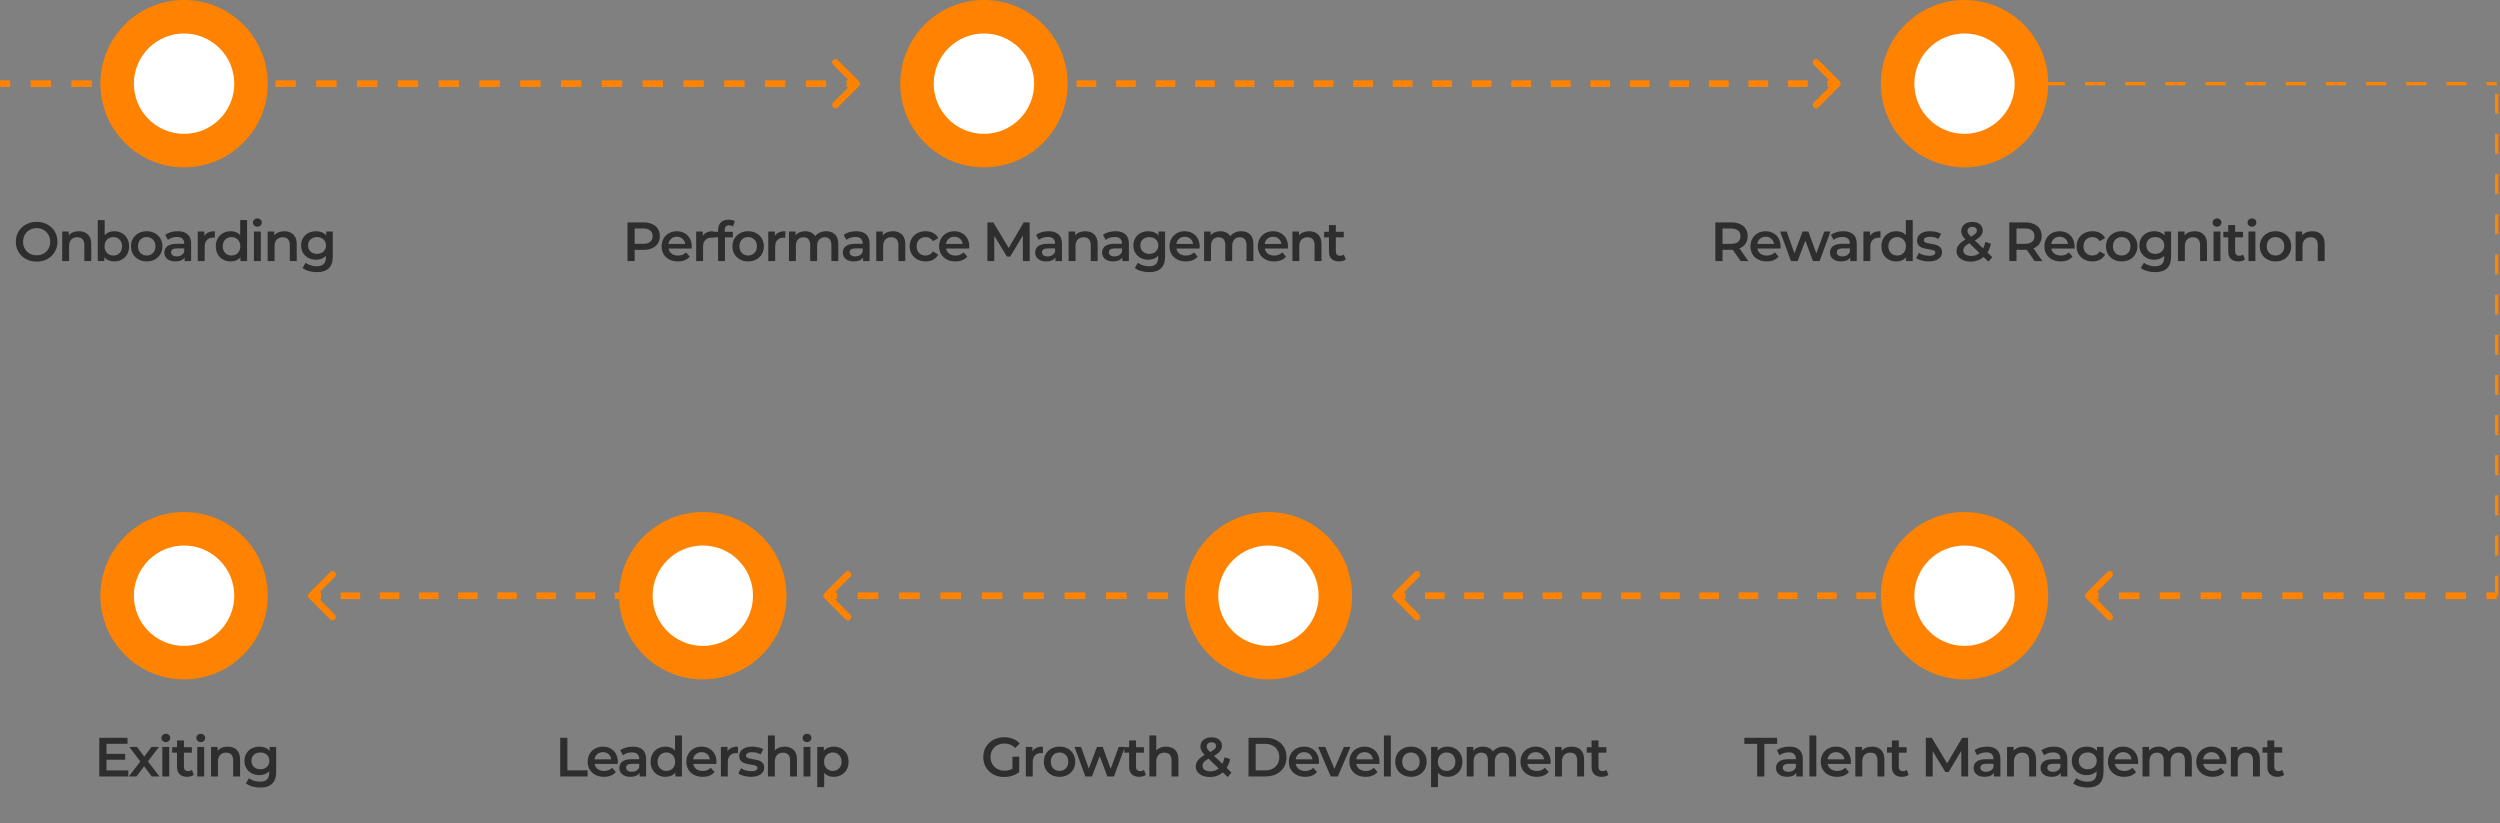 <svg width="747" height="246" viewBox="0 0 747 246" fill="none" xmlns="http://www.w3.org/2000/svg">
<rect x="0" y="0" width="747" height="246" fill="#808080" stroke="none"/>
<path d="M549.354 25.354C549.549 25.158 549.549 24.842 549.354 24.646L546.172 21.465C545.976 21.269 545.66 21.269 545.464 21.465C545.269 21.66 545.269 21.976 545.464 22.172L548.293 25L545.464 27.828C545.269 28.024 545.269 28.34 545.464 28.536C545.66 28.731 545.976 28.731 546.172 28.536L549.354 25.354ZM301 25.5L303.952 25.5L303.952 24.5L301 24.5L301 25.5ZM309.857 25.5L315.762 25.5L315.762 24.5L309.857 24.5L309.857 25.5ZM321.667 25.5L327.571 25.5L327.571 24.5L321.667 24.5L321.667 25.5ZM333.476 25.5L339.381 25.5L339.381 24.5L333.476 24.5L333.476 25.5ZM345.286 25.5L351.19 25.5L351.19 24.5L345.286 24.5L345.286 25.5ZM357.095 25.5L363 25.5L363 24.5L357.095 24.5L357.095 25.5ZM368.905 25.5L374.81 25.5L374.81 24.5L368.905 24.5L368.905 25.5ZM380.714 25.5L386.619 25.5L386.619 24.5L380.714 24.5L380.714 25.5ZM392.524 25.5L398.429 25.5L398.429 24.5L392.524 24.5L392.524 25.5ZM404.333 25.5L410.238 25.5L410.238 24.5L404.333 24.5L404.333 25.5ZM416.143 25.5L422.048 25.5L422.048 24.5L416.143 24.5L416.143 25.5ZM427.952 25.5L433.857 25.5L433.857 24.5L427.952 24.5L427.952 25.5ZM439.762 25.5L445.667 25.5L445.667 24.5L439.762 24.5L439.762 25.5ZM451.571 25.5L457.476 25.5L457.476 24.5L451.571 24.5L451.571 25.5ZM463.381 25.5L469.286 25.5L469.286 24.5L463.381 24.5L463.381 25.5ZM475.19 25.5L481.095 25.5L481.095 24.5L475.19 24.5L475.19 25.5ZM487 25.5L492.905 25.5L492.905 24.5L487 24.5L487 25.5ZM498.809 25.5L504.714 25.5L504.714 24.5L498.809 24.5L498.809 25.5ZM510.619 25.5L516.524 25.5L516.524 24.5L510.619 24.5L510.619 25.5ZM522.428 25.5L528.333 25.5L528.333 24.5L522.428 24.5L522.428 25.5ZM534.238 25.5L540.143 25.5L540.143 24.5L534.238 24.5L534.238 25.5ZM546.047 25.5L549 25.5L549 24.5L546.047 24.5L546.047 25.5ZM549.707 25.707C550.098 25.317 550.098 24.683 549.707 24.293L543.343 17.929C542.953 17.538 542.319 17.538 541.929 17.929C541.538 18.32 541.538 18.953 541.929 19.343L547.586 25L541.929 30.657C541.538 31.047 541.538 31.681 541.929 32.071C542.319 32.462 542.953 32.462 543.343 32.071L549.707 25.707ZM301 26L303.952 26L303.952 24L301 24L301 26ZM309.857 26L315.762 26L315.762 24L309.857 24L309.857 26ZM321.667 26L327.571 26L327.571 24L321.667 24L321.667 26ZM333.476 26L339.381 26L339.381 24L333.476 24L333.476 26ZM345.286 26L351.19 26L351.19 24L345.286 24L345.286 26ZM357.095 26L363 26L363 24L357.095 24L357.095 26ZM368.905 26L374.81 26L374.81 24L368.905 24L368.905 26ZM380.714 26L386.619 26L386.619 24L380.714 24L380.714 26ZM392.524 26L398.429 26L398.429 24L392.524 24L392.524 26ZM404.333 26L410.238 26L410.238 24L404.333 24L404.333 26ZM416.143 26L422.048 26L422.048 24L416.143 24L416.143 26ZM427.952 26L433.857 26L433.857 24L427.952 24L427.952 26ZM439.762 26L445.667 26L445.667 24L439.762 24L439.762 26ZM451.571 26L457.476 26L457.476 24L451.571 24L451.571 26ZM463.381 26L469.286 26L469.286 24L463.381 24L463.381 26ZM475.19 26L481.095 26L481.095 24L475.19 24L475.19 26ZM487 26L492.905 26L492.905 24L487 24L487 26ZM498.809 26L504.714 26L504.714 24L498.809 24L498.809 26ZM510.619 26L516.524 26L516.524 24L510.619 24L510.619 26ZM522.428 26L528.333 26L528.333 24L522.428 24L522.428 26ZM534.238 26L540.143 26L540.143 24L534.238 24L534.238 26ZM546.047 26L549 26L549 24L546.047 24L546.047 26Z" fill="#FF8200"/>
<path d="M623.646 177.646C623.451 177.842 623.451 178.158 623.646 178.354L626.828 181.536C627.024 181.731 627.34 181.731 627.536 181.536C627.731 181.34 627.731 181.024 627.536 180.828L624.707 178L627.536 175.172C627.731 174.976 627.731 174.66 627.536 174.464C627.34 174.269 627.024 174.269 626.828 174.464L623.646 177.646ZM746 177.5H742.95V178.5H746V177.5ZM736.85 177.5H730.75V178.5H736.85V177.5ZM724.65 177.5H718.55V178.5H724.65V177.5ZM712.45 177.5H706.35V178.5H712.45V177.5ZM700.25 177.5H694.15V178.5H700.25V177.5ZM688.05 177.5H681.95V178.5H688.05V177.5ZM675.85 177.5H669.75V178.5H675.85V177.5ZM663.65 177.5H657.55V178.5H663.65V177.5ZM651.45 177.5H645.35V178.5H651.45V177.5ZM639.25 177.5H633.15V178.5H639.25V177.5ZM627.05 177.5H624V178.5H627.05V177.5ZM623.293 177.293C622.902 177.683 622.902 178.317 623.293 178.707L629.657 185.071C630.047 185.462 630.681 185.462 631.071 185.071C631.462 184.681 631.462 184.047 631.071 183.657L625.414 178L631.071 172.343C631.462 171.953 631.462 171.319 631.071 170.929C630.681 170.538 630.047 170.538 629.657 170.929L623.293 177.293ZM746 177H742.95V179H746V177ZM736.85 177H730.75V179H736.85V177ZM724.65 177H718.55V179H724.65V177ZM712.45 177H706.35V179H712.45V177ZM700.25 177H694.15V179H700.25V177ZM688.05 177H681.95V179H688.05V177ZM675.85 177H669.75V179H675.85V177ZM663.65 177H657.55V179H663.65V177ZM651.45 177H645.35V179H651.45V177ZM639.25 177H633.15V179H639.25V177ZM627.05 177H624V179H627.05V177Z" fill="#FF8200"/>
<path d="M416.646 177.646C416.451 177.842 416.451 178.158 416.646 178.354L419.828 181.536C420.024 181.731 420.34 181.731 420.536 181.536C420.731 181.34 420.731 181.024 420.536 180.828L417.707 178L420.536 175.172C420.731 174.976 420.731 174.66 420.536 174.464C420.34 174.269 420.024 174.269 419.828 174.464L416.646 177.646ZM581 177.5H578.071V178.5H581V177.5ZM572.214 177.5H566.357V178.5H572.214V177.5ZM560.5 177.5H554.643V178.5H560.5V177.5ZM548.786 177.5H542.929V178.5H548.786V177.5ZM537.071 177.5H531.214V178.5H537.071V177.5ZM525.357 177.5H519.5V178.5H525.357V177.5ZM513.643 177.5H507.786V178.5H513.643V177.5ZM501.929 177.5H496.071V178.5H501.929V177.5ZM490.214 177.5H484.357V178.5H490.214V177.5ZM478.5 177.5H472.643V178.5H478.5V177.5ZM466.786 177.5L460.929 177.5V178.5L466.786 178.5V177.5ZM455.071 177.5H449.214V178.5H455.071V177.5ZM443.357 177.5H437.5V178.5H443.357V177.5ZM431.643 177.5H425.786V178.5H431.643V177.5ZM419.929 177.5H417V178.5H419.929V177.5ZM416.293 177.293C415.902 177.683 415.902 178.317 416.293 178.707L422.657 185.071C423.047 185.462 423.681 185.462 424.071 185.071C424.462 184.681 424.462 184.047 424.071 183.657L418.414 178L424.071 172.343C424.462 171.953 424.462 171.319 424.071 170.929C423.681 170.538 423.047 170.538 422.657 170.929L416.293 177.293ZM581 177H578.071V179H581V177ZM572.214 177H566.357V179H572.214V177ZM560.5 177H554.643V179H560.5V177ZM548.786 177H542.929V179H548.786V177ZM537.071 177H531.214V179H537.071V177ZM525.357 177H519.5V179H525.357V177ZM513.643 177H507.786V179H513.643V177ZM501.929 177H496.071V179H501.929V177ZM490.214 177H484.357V179H490.214V177ZM478.5 177H472.643V179H478.5V177ZM466.786 177L460.929 177V179L466.786 179V177ZM455.071 177H449.214V179H455.071V177ZM443.357 177H437.5V179H443.357V177ZM431.643 177H425.786V179H431.643V177ZM419.929 177H417V179H419.929V177Z" fill="#FF8200"/>
<path d="M246.646 177.646C246.451 177.842 246.451 178.158 246.646 178.354L249.828 181.536C250.024 181.731 250.34 181.731 250.536 181.536C250.731 181.34 250.731 181.024 250.536 180.828L247.707 178L250.536 175.172C250.731 174.976 250.731 174.66 250.536 174.464C250.34 174.269 250.024 174.269 249.828 174.464L246.646 177.646ZM383 177.5H379.909V178.5H383V177.5ZM373.727 177.5H367.545V178.5H373.727V177.5ZM361.364 177.5H355.182V178.5H361.364V177.5ZM349 177.5H342.818V178.5H349V177.5ZM336.636 177.5H330.455V178.5H336.636V177.5ZM324.273 177.5H318.091V178.5H324.273V177.5ZM311.909 177.5H305.727V178.5H311.909V177.5ZM299.545 177.5H293.364V178.5H299.545V177.5ZM287.182 177.5H281V178.5H287.182V177.5ZM274.818 177.5H268.636V178.5H274.818V177.5ZM262.455 177.5H256.273V178.5H262.455V177.5ZM250.091 177.5H247V178.5H250.091V177.5ZM246.293 177.293C245.902 177.683 245.902 178.317 246.293 178.707L252.657 185.071C253.047 185.462 253.681 185.462 254.071 185.071C254.462 184.681 254.462 184.047 254.071 183.657L248.414 178L254.071 172.343C254.462 171.953 254.462 171.319 254.071 170.929C253.681 170.538 253.047 170.538 252.657 170.929L246.293 177.293ZM383 177H379.909V179H383V177ZM373.727 177H367.545V179H373.727V177ZM361.364 177H355.182V179H361.364V177ZM349 177H342.818V179H349V177ZM336.636 177H330.455V179H336.636V177ZM324.273 177H318.091V179H324.273V177ZM311.909 177H305.727V179H311.909V177ZM299.545 177H293.364V179H299.545V177ZM287.182 177H281V179H287.182V177ZM274.818 177H268.636V179H274.818V177ZM262.455 177H256.273V179H262.455V177ZM250.091 177H247V179H250.091V177Z" fill="#FF8200"/>
<path d="M92.647 177.646C92.451 177.842 92.451 178.158 92.647 178.354L95.828 181.536C96.024 181.731 96.34 181.731 96.535 181.536C96.731 181.34 96.731 181.024 96.535 180.828L93.707 178L96.535 175.172C96.731 174.976 96.731 174.66 96.535 174.464C96.34 174.269 96.024 174.269 95.828 174.464L92.647 177.646ZM210 177.5H207.075V178.5H210V177.5ZM201.225 177.5H195.375V178.5H201.225V177.5ZM189.525 177.5H183.675V178.5H189.525V177.5ZM177.825 177.5H171.975V178.5H177.825V177.5ZM166.125 177.5H160.275V178.5H166.125V177.5ZM154.425 177.5H148.575V178.5H154.425V177.5ZM142.725 177.5H136.875V178.5H142.725V177.5ZM131.025 177.5H125.175V178.5H131.025V177.5ZM119.325 177.5H113.475V178.5H119.325V177.5ZM107.625 177.5H101.775V178.5H107.625V177.5ZM95.925 177.5L93 177.5V178.5L95.925 178.5V177.5ZM92.293 177.293C91.902 177.683 91.902 178.317 92.293 178.707L98.657 185.071C99.047 185.462 99.681 185.462 100.071 185.071C100.462 184.681 100.462 184.047 100.071 183.657L94.414 178L100.071 172.343C100.462 171.953 100.462 171.319 100.071 170.929C99.681 170.538 99.047 170.538 98.657 170.929L92.293 177.293ZM210 177H207.075V179H210V177ZM201.225 177H195.375V179H201.225V177ZM189.525 177H183.675V179H189.525V177ZM177.825 177H171.975V179H177.825V177ZM166.125 177H160.275V179H166.125V177ZM154.425 177H148.575V179H154.425V177ZM142.725 177H136.875V179H142.725V177ZM131.025 177H125.175V179H131.025V177ZM119.325 177H113.475V179H119.325V177ZM107.625 177H101.775V179H107.625V177ZM95.925 177L93 177V179L95.925 179V177Z" fill="#FF8200"/>
<path d="M587 25L746 25" stroke="#FF8200" stroke-dasharray="6 6"/>
<path d="M746 178L746 25" stroke="#FF8200" stroke-dasharray="6 6"/>
<path d="M10.947 78.165C9.77 78.165 8.708 77.912 7.762 77.406C6.816 76.889 6.074 76.18 5.535 75.278C4.995 74.365 4.726 73.347 4.726 72.225C4.726 71.103 4.995 70.091 5.535 69.189C6.074 68.276 6.816 67.567 7.762 67.061C8.708 66.543 9.77 66.285 10.947 66.285C12.123 66.285 13.185 66.543 14.131 67.061C15.077 67.567 15.819 68.27 16.358 69.172C16.898 70.075 17.167 71.092 17.167 72.225C17.167 73.358 16.898 74.376 16.358 75.278C15.819 76.18 15.077 76.889 14.131 77.406C13.185 77.912 12.123 78.165 10.947 78.165ZM10.947 76.284C11.716 76.284 12.409 76.114 13.025 75.772C13.642 75.421 14.126 74.936 14.477 74.32C14.829 73.694 15.005 72.995 15.005 72.225C15.005 71.455 14.829 70.762 14.477 70.146C14.126 69.519 13.642 69.035 13.025 68.694C12.409 68.342 11.716 68.166 10.947 68.166C10.177 68.166 9.483 68.342 8.867 68.694C8.252 69.035 7.768 69.519 7.415 70.146C7.064 70.762 6.888 71.455 6.888 72.225C6.888 72.995 7.064 73.694 7.415 74.32C7.768 74.936 8.252 75.421 8.867 75.772C9.483 76.114 10.177 76.284 10.947 76.284ZM23.582 69.09C24.693 69.09 25.584 69.415 26.255 70.064C26.926 70.713 27.262 71.675 27.262 72.951V78H25.199V73.215C25.199 72.445 25.018 71.868 24.655 71.483C24.292 71.087 23.775 70.888 23.104 70.888C22.345 70.888 21.745 71.12 21.305 71.582C20.865 72.032 20.645 72.687 20.645 73.545V78H18.583V69.189H20.546V70.328C20.887 69.921 21.316 69.612 21.833 69.403C22.35 69.195 22.933 69.09 23.582 69.09ZM34.102 69.09C34.96 69.09 35.725 69.277 36.396 69.651C37.078 70.025 37.611 70.553 37.996 71.235C38.381 71.917 38.574 72.704 38.574 73.594C38.574 74.486 38.381 75.278 37.996 75.971C37.611 76.653 37.078 77.18 36.396 77.555C35.725 77.928 34.96 78.115 34.102 78.115C33.497 78.115 32.942 78.011 32.436 77.802C31.941 77.593 31.523 77.279 31.182 76.862V78H29.218V65.757H31.281V70.261C31.633 69.876 32.045 69.585 32.518 69.387C33.002 69.189 33.53 69.09 34.102 69.09ZM33.871 76.35C34.63 76.35 35.252 76.097 35.736 75.591C36.231 75.085 36.478 74.419 36.478 73.594C36.478 72.769 36.231 72.104 35.736 71.598C35.252 71.092 34.63 70.839 33.871 70.839C33.376 70.839 32.931 70.954 32.535 71.186C32.139 71.406 31.825 71.725 31.594 72.142C31.363 72.561 31.248 73.044 31.248 73.594C31.248 74.144 31.363 74.629 31.594 75.046C31.825 75.465 32.139 75.789 32.535 76.02C32.931 76.24 33.376 76.35 33.871 76.35ZM43.83 78.115C42.939 78.115 42.136 77.923 41.421 77.538C40.706 77.153 40.145 76.62 39.738 75.938C39.342 75.245 39.144 74.463 39.144 73.594C39.144 72.725 39.342 71.95 39.738 71.268C40.145 70.586 40.706 70.052 41.421 69.668C42.136 69.282 42.939 69.09 43.83 69.09C44.732 69.09 45.54 69.282 46.255 69.668C46.97 70.052 47.526 70.586 47.922 71.268C48.329 71.95 48.532 72.725 48.532 73.594C48.532 74.463 48.329 75.245 47.922 75.938C47.526 76.62 46.97 77.153 46.255 77.538C45.54 77.923 44.732 78.115 43.83 78.115ZM43.83 76.35C44.589 76.35 45.216 76.097 45.711 75.591C46.206 75.085 46.453 74.419 46.453 73.594C46.453 72.769 46.206 72.104 45.711 71.598C45.216 71.092 44.589 70.839 43.83 70.839C43.071 70.839 42.444 71.092 41.949 71.598C41.465 72.104 41.223 72.769 41.223 73.594C41.223 74.419 41.465 75.085 41.949 75.591C42.444 76.097 43.071 76.35 43.83 76.35ZM53.098 69.09C54.396 69.09 55.386 69.403 56.068 70.031C56.761 70.647 57.107 71.582 57.107 72.835V78H55.16V76.927C54.907 77.312 54.544 77.609 54.071 77.819C53.609 78.016 53.048 78.115 52.388 78.115C51.728 78.115 51.151 78.005 50.656 77.785C50.161 77.555 49.776 77.241 49.501 76.845C49.237 76.438 49.105 75.981 49.105 75.475C49.105 74.683 49.396 74.051 49.979 73.578C50.573 73.094 51.503 72.852 52.768 72.852H55.045V72.72C55.045 72.104 54.858 71.631 54.484 71.301C54.121 70.971 53.576 70.806 52.85 70.806C52.355 70.806 51.866 70.883 51.382 71.037C50.909 71.191 50.507 71.406 50.177 71.68L49.369 70.179C49.831 69.827 50.386 69.558 51.035 69.371C51.684 69.183 52.372 69.09 53.098 69.09ZM52.817 76.614C53.334 76.614 53.791 76.499 54.187 76.267C54.594 76.025 54.88 75.684 55.045 75.245V74.222H52.916C51.728 74.222 51.134 74.612 51.134 75.393C51.134 75.767 51.283 76.064 51.58 76.284C51.877 76.504 52.289 76.614 52.817 76.614ZM61.057 70.476C61.651 69.552 62.697 69.09 64.192 69.09V71.053C64.016 71.02 63.857 71.004 63.714 71.004C62.911 71.004 62.284 71.24 61.833 71.713C61.382 72.175 61.157 72.847 61.157 73.727V78H59.094V69.189H61.057V70.476ZM73.831 65.757V78H71.851V76.862C71.51 77.279 71.087 77.593 70.581 77.802C70.086 78.011 69.536 78.115 68.931 78.115C68.084 78.115 67.319 77.928 66.637 77.555C65.966 77.18 65.438 76.653 65.053 75.971C64.668 75.278 64.476 74.486 64.476 73.594C64.476 72.704 64.668 71.917 65.053 71.235C65.438 70.553 65.966 70.025 66.637 69.651C67.319 69.277 68.084 69.09 68.931 69.09C69.514 69.09 70.047 69.189 70.531 69.387C71.015 69.585 71.428 69.882 71.769 70.278V65.757H73.831ZM69.178 76.35C69.673 76.35 70.119 76.24 70.515 76.02C70.911 75.789 71.224 75.465 71.455 75.046C71.686 74.629 71.802 74.144 71.802 73.594C71.802 73.044 71.686 72.561 71.455 72.142C71.224 71.725 70.911 71.406 70.515 71.186C70.119 70.954 69.673 70.839 69.178 70.839C68.683 70.839 68.238 70.954 67.842 71.186C67.446 71.406 67.132 71.725 66.901 72.142C66.67 72.561 66.555 73.044 66.555 73.594C66.555 74.144 66.67 74.629 66.901 75.046C67.132 75.465 67.446 75.789 67.842 76.02C68.238 76.24 68.683 76.35 69.178 76.35ZM75.869 69.189H77.932V78H75.869V69.189ZM76.909 67.737C76.535 67.737 76.221 67.621 75.968 67.391C75.715 67.148 75.589 66.852 75.589 66.499C75.589 66.147 75.715 65.856 75.968 65.625C76.221 65.383 76.535 65.262 76.909 65.262C77.283 65.262 77.596 65.377 77.849 65.609C78.102 65.829 78.229 66.109 78.229 66.45C78.229 66.813 78.102 67.121 77.849 67.374C77.607 67.616 77.294 67.737 76.909 67.737ZM84.978 69.09C86.089 69.09 86.98 69.415 87.651 70.064C88.322 70.713 88.658 71.675 88.658 72.951V78H86.595V73.215C86.595 72.445 86.414 71.868 86.051 71.483C85.688 71.087 85.171 70.888 84.5 70.888C83.741 70.888 83.141 71.12 82.701 71.582C82.261 72.032 82.041 72.687 82.041 73.545V78H79.979V69.189H81.942V70.328C82.283 69.921 82.712 69.612 83.229 69.403C83.746 69.195 84.329 69.09 84.978 69.09ZM99.44 69.189V76.663C99.44 79.766 97.856 81.317 94.688 81.317C93.841 81.317 93.038 81.207 92.279 80.987C91.52 80.778 90.893 80.469 90.398 80.062L91.322 78.511C91.707 78.831 92.191 79.084 92.774 79.27C93.368 79.469 93.967 79.567 94.572 79.567C95.54 79.567 96.25 79.347 96.701 78.907C97.152 78.468 97.377 77.796 97.377 76.894V76.433C97.025 76.817 96.596 77.109 96.09 77.307C95.584 77.505 95.029 77.604 94.424 77.604C93.588 77.604 92.829 77.428 92.147 77.076C91.476 76.713 90.942 76.207 90.546 75.558C90.161 74.909 89.969 74.166 89.969 73.331C89.969 72.495 90.161 71.757 90.546 71.12C90.942 70.471 91.476 69.97 92.147 69.618C92.829 69.266 93.588 69.09 94.424 69.09C95.062 69.09 95.639 69.195 96.156 69.403C96.684 69.612 97.124 69.931 97.476 70.361V69.189H99.44ZM94.737 75.855C95.518 75.855 96.156 75.624 96.651 75.162C97.157 74.689 97.41 74.079 97.41 73.331C97.41 72.594 97.157 71.994 96.651 71.532C96.156 71.07 95.518 70.839 94.737 70.839C93.945 70.839 93.296 71.07 92.79 71.532C92.295 71.994 92.048 72.594 92.048 73.331C92.048 74.079 92.295 74.689 92.79 75.162C93.296 75.624 93.945 75.855 94.737 75.855ZM192.243 66.45C193.244 66.45 194.113 66.615 194.85 66.945C195.598 67.275 196.17 67.748 196.566 68.364C196.962 68.98 197.16 69.712 197.16 70.558C197.16 71.394 196.962 72.126 196.566 72.753C196.17 73.369 195.598 73.842 194.85 74.172C194.113 74.502 193.244 74.667 192.243 74.667H189.636V78H187.491V66.45H192.243ZM192.144 72.852C193.079 72.852 193.788 72.654 194.272 72.258C194.756 71.862 194.998 71.296 194.998 70.558C194.998 69.822 194.756 69.255 194.272 68.859C193.788 68.463 193.079 68.265 192.144 68.265H189.636V72.852H192.144ZM206.694 73.644C206.694 73.787 206.683 73.99 206.661 74.254H199.748C199.869 74.903 200.182 75.421 200.688 75.805C201.205 76.18 201.843 76.367 202.602 76.367C203.57 76.367 204.368 76.047 204.995 75.409L206.1 76.68C205.704 77.153 205.204 77.51 204.599 77.752C203.994 77.995 203.312 78.115 202.553 78.115C201.585 78.115 200.732 77.923 199.995 77.538C199.258 77.153 198.686 76.62 198.279 75.938C197.883 75.245 197.685 74.463 197.685 73.594C197.685 72.737 197.878 71.966 198.263 71.284C198.659 70.591 199.203 70.052 199.896 69.668C200.589 69.282 201.37 69.09 202.239 69.09C203.097 69.09 203.862 69.282 204.533 69.668C205.215 70.041 205.743 70.575 206.117 71.268C206.502 71.95 206.694 72.742 206.694 73.644ZM202.239 70.74C201.579 70.74 201.018 70.938 200.556 71.334C200.105 71.719 199.83 72.236 199.731 72.885H204.731C204.643 72.247 204.373 71.73 203.922 71.334C203.471 70.938 202.91 70.74 202.239 70.74ZM209.979 70.476C210.573 69.552 211.618 69.09 213.114 69.09V71.053C212.938 71.02 212.779 71.004 212.636 71.004C211.833 71.004 211.206 71.24 210.755 71.713C210.304 72.175 210.078 72.847 210.078 73.727V78H208.016V69.189H209.979V70.476ZM217.865 67.308C216.996 67.308 216.561 67.781 216.561 68.727V69.255H218.987V70.905H216.627V78H214.565V70.905H213.113V69.255H214.565V68.694C214.565 67.748 214.84 67.005 215.39 66.466C215.94 65.916 216.715 65.641 217.716 65.641C218.508 65.641 219.13 65.801 219.581 66.12L219.003 67.671C218.651 67.429 218.272 67.308 217.865 67.308ZM223.546 78.115C222.655 78.115 221.852 77.923 221.137 77.538C220.422 77.153 219.861 76.62 219.454 75.938C219.058 75.245 218.86 74.463 218.86 73.594C218.86 72.725 219.058 71.95 219.454 71.268C219.861 70.586 220.422 70.052 221.137 69.668C221.852 69.282 222.655 69.09 223.546 69.09C224.448 69.09 225.257 69.282 225.972 69.668C226.687 70.052 227.242 70.586 227.638 71.268C228.045 71.95 228.249 72.725 228.249 73.594C228.249 74.463 228.045 75.245 227.638 75.938C227.242 76.62 226.687 77.153 225.972 77.538C225.257 77.923 224.448 78.115 223.546 78.115ZM223.546 76.35C224.305 76.35 224.932 76.097 225.427 75.591C225.922 75.085 226.17 74.419 226.17 73.594C226.17 72.769 225.922 72.104 225.427 71.598C224.932 71.092 224.305 70.839 223.546 70.839C222.787 70.839 222.16 71.092 221.665 71.598C221.181 72.104 220.939 72.769 220.939 73.594C220.939 74.419 221.181 75.085 221.665 75.591C222.16 76.097 222.787 76.35 223.546 76.35ZM231.524 70.476C232.118 69.552 233.163 69.09 234.659 69.09V71.053C234.483 71.02 234.324 71.004 234.181 71.004C233.378 71.004 232.751 71.24 232.3 71.713C231.849 72.175 231.623 72.847 231.623 73.727V78H229.561V69.189H231.524V70.476ZM246.87 69.09C247.981 69.09 248.861 69.415 249.51 70.064C250.159 70.701 250.484 71.664 250.484 72.951V78H248.421V73.215C248.421 72.445 248.251 71.868 247.91 71.483C247.569 71.087 247.079 70.888 246.441 70.888C245.748 70.888 245.193 71.12 244.775 71.582C244.357 72.032 244.148 72.681 244.148 73.528V78H242.085V73.215C242.085 72.445 241.915 71.868 241.574 71.483C241.233 71.087 240.743 70.888 240.105 70.888C239.401 70.888 238.84 71.114 238.422 71.565C238.015 72.016 237.812 72.671 237.812 73.528V78H235.749V69.189H237.713V70.311C238.043 69.915 238.455 69.612 238.95 69.403C239.445 69.195 239.995 69.09 240.6 69.09C241.26 69.09 241.843 69.216 242.349 69.469C242.866 69.712 243.273 70.075 243.57 70.558C243.933 70.097 244.401 69.739 244.973 69.486C245.545 69.222 246.177 69.09 246.87 69.09ZM255.825 69.09C257.123 69.09 258.113 69.403 258.795 70.031C259.488 70.647 259.835 71.582 259.835 72.835V78H257.888V76.927C257.635 77.312 257.272 77.609 256.799 77.819C256.337 78.016 255.776 78.115 255.116 78.115C254.456 78.115 253.878 78.005 253.383 77.785C252.888 77.555 252.503 77.241 252.228 76.845C251.964 76.438 251.832 75.981 251.832 75.475C251.832 74.683 252.124 74.051 252.707 73.578C253.301 73.094 254.23 72.852 255.495 72.852H257.772V72.72C257.772 72.104 257.585 71.631 257.211 71.301C256.848 70.971 256.304 70.806 255.578 70.806C255.083 70.806 254.593 70.883 254.109 71.037C253.636 71.191 253.235 71.406 252.905 71.68L252.096 70.179C252.558 69.827 253.114 69.558 253.763 69.371C254.412 69.183 255.099 69.09 255.825 69.09ZM255.545 76.614C256.062 76.614 256.518 76.499 256.914 76.267C257.321 76.025 257.607 75.684 257.772 75.245V74.222H255.644C254.456 74.222 253.862 74.612 253.862 75.393C253.862 75.767 254.01 76.064 254.307 76.284C254.604 76.504 255.017 76.614 255.545 76.614ZM266.821 69.09C267.932 69.09 268.823 69.415 269.494 70.064C270.165 70.713 270.501 71.675 270.501 72.951V78H268.438V73.215C268.438 72.445 268.257 71.868 267.894 71.483C267.531 71.087 267.014 70.888 266.343 70.888C265.584 70.888 264.984 71.12 264.544 71.582C264.104 72.032 263.884 72.687 263.884 73.545V78H261.822V69.189H263.785V70.328C264.126 69.921 264.555 69.612 265.072 69.403C265.589 69.195 266.172 69.09 266.821 69.09ZM276.58 78.115C275.667 78.115 274.848 77.923 274.122 77.538C273.396 77.153 272.829 76.62 272.422 75.938C272.015 75.245 271.812 74.463 271.812 73.594C271.812 72.725 272.015 71.95 272.422 71.268C272.829 70.586 273.39 70.052 274.105 69.668C274.831 69.282 275.656 69.09 276.58 69.09C277.449 69.09 278.208 69.266 278.857 69.618C279.517 69.97 280.012 70.476 280.342 71.136L278.758 72.06C278.505 71.653 278.186 71.35 277.801 71.153C277.427 70.944 277.015 70.839 276.564 70.839C275.794 70.839 275.156 71.092 274.65 71.598C274.144 72.093 273.891 72.758 273.891 73.594C273.891 74.43 274.138 75.102 274.633 75.608C275.139 76.103 275.783 76.35 276.564 76.35C277.015 76.35 277.427 76.251 277.801 76.053C278.186 75.844 278.505 75.536 278.758 75.129L280.342 76.053C280.001 76.713 279.501 77.225 278.841 77.588C278.192 77.939 277.438 78.115 276.58 78.115ZM289.619 73.644C289.619 73.787 289.608 73.99 289.586 74.254H282.673C282.794 74.903 283.107 75.421 283.613 75.805C284.13 76.18 284.768 76.367 285.527 76.367C286.495 76.367 287.293 76.047 287.92 75.409L289.025 76.68C288.629 77.153 288.129 77.51 287.524 77.752C286.919 77.995 286.237 78.115 285.478 78.115C284.51 78.115 283.657 77.923 282.92 77.538C282.183 77.153 281.611 76.62 281.204 75.938C280.808 75.245 280.61 74.463 280.61 73.594C280.61 72.737 280.803 71.966 281.188 71.284C281.584 70.591 282.128 70.052 282.821 69.668C283.514 69.282 284.295 69.09 285.164 69.09C286.022 69.09 286.787 69.282 287.458 69.668C288.14 70.041 288.668 70.575 289.042 71.268C289.427 71.95 289.619 72.742 289.619 73.644ZM285.164 70.74C284.504 70.74 283.943 70.938 283.481 71.334C283.03 71.719 282.755 72.236 282.656 72.885H287.656C287.568 72.247 287.298 71.73 286.847 71.334C286.396 70.938 285.835 70.74 285.164 70.74ZM305.648 78L305.631 70.344L301.836 76.68H300.879L297.084 70.443V78H295.038V66.45H296.804L301.391 74.106L305.895 66.45H307.661L307.677 78H305.648ZM313.305 69.09C314.603 69.09 315.593 69.403 316.275 70.031C316.968 70.647 317.315 71.582 317.315 72.835V78H315.368V76.927C315.115 77.312 314.752 77.609 314.279 77.819C313.817 78.016 313.256 78.115 312.596 78.115C311.936 78.115 311.358 78.005 310.863 77.785C310.368 77.555 309.983 77.241 309.708 76.845C309.444 76.438 309.312 75.981 309.312 75.475C309.312 74.683 309.604 74.051 310.187 73.578C310.781 73.094 311.71 72.852 312.975 72.852H315.252V72.72C315.252 72.104 315.065 71.631 314.691 71.301C314.328 70.971 313.784 70.806 313.058 70.806C312.563 70.806 312.073 70.883 311.589 71.037C311.116 71.191 310.715 71.406 310.385 71.68L309.576 70.179C310.038 69.827 310.594 69.558 311.243 69.371C311.892 69.183 312.579 69.09 313.305 69.09ZM313.025 76.614C313.542 76.614 313.998 76.499 314.394 76.267C314.801 76.025 315.087 75.684 315.252 75.245V74.222H313.124C311.936 74.222 311.342 74.612 311.342 75.393C311.342 75.767 311.49 76.064 311.787 76.284C312.084 76.504 312.497 76.614 313.025 76.614ZM324.301 69.09C325.412 69.09 326.303 69.415 326.974 70.064C327.645 70.713 327.981 71.675 327.981 72.951V78H325.918V73.215C325.918 72.445 325.737 71.868 325.374 71.483C325.011 71.087 324.494 70.888 323.823 70.888C323.064 70.888 322.464 71.12 322.024 71.582C321.584 72.032 321.364 72.687 321.364 73.545V78H319.302V69.189H321.265V70.328C321.606 69.921 322.035 69.612 322.552 69.403C323.069 69.195 323.652 69.09 324.301 69.09ZM333.303 69.09C334.601 69.09 335.591 69.403 336.273 70.031C336.966 70.647 337.313 71.582 337.313 72.835V78H335.366V76.927C335.113 77.312 334.75 77.609 334.277 77.819C333.815 78.016 333.254 78.115 332.594 78.115C331.934 78.115 331.356 78.005 330.861 77.785C330.366 77.555 329.981 77.241 329.706 76.845C329.442 76.438 329.31 75.981 329.31 75.475C329.31 74.683 329.602 74.051 330.185 73.578C330.779 73.094 331.708 72.852 332.973 72.852H335.25V72.72C335.25 72.104 335.063 71.631 334.689 71.301C334.326 70.971 333.782 70.806 333.056 70.806C332.561 70.806 332.071 70.883 331.587 71.037C331.114 71.191 330.713 71.406 330.383 71.68L329.574 70.179C330.036 69.827 330.592 69.558 331.241 69.371C331.89 69.183 332.577 69.09 333.303 69.09ZM333.023 76.614C333.54 76.614 333.996 76.499 334.392 76.267C334.799 76.025 335.085 75.684 335.25 75.245V74.222H333.122C331.934 74.222 331.34 74.612 331.34 75.393C331.34 75.767 331.488 76.064 331.785 76.284C332.082 76.504 332.495 76.614 333.023 76.614ZM348.125 69.189V76.663C348.125 79.766 346.541 81.317 343.373 81.317C342.526 81.317 341.723 81.207 340.964 80.987C340.205 80.778 339.578 80.469 339.083 80.062L340.007 78.511C340.392 78.831 340.876 79.084 341.459 79.27C342.053 79.469 342.653 79.567 343.258 79.567C344.226 79.567 344.935 79.347 345.386 78.907C345.837 78.468 346.063 77.796 346.063 76.894V76.433C345.711 76.817 345.282 77.109 344.776 77.307C344.27 77.505 343.714 77.604 343.109 77.604C342.273 77.604 341.514 77.428 340.832 77.076C340.161 76.713 339.628 76.207 339.232 75.558C338.847 74.909 338.654 74.166 338.654 73.331C338.654 72.495 338.847 71.757 339.232 71.12C339.628 70.471 340.161 69.97 340.832 69.618C341.514 69.266 342.273 69.09 343.109 69.09C343.747 69.09 344.325 69.195 344.842 69.403C345.37 69.612 345.81 69.931 346.162 70.361V69.189H348.125ZM343.423 75.855C344.204 75.855 344.842 75.624 345.337 75.162C345.843 74.689 346.096 74.079 346.096 73.331C346.096 72.594 345.843 71.994 345.337 71.532C344.842 71.07 344.204 70.839 343.423 70.839C342.631 70.839 341.982 71.07 341.476 71.532C340.981 71.994 340.733 72.594 340.733 73.331C340.733 74.079 340.981 74.689 341.476 75.162C341.982 75.624 342.631 75.855 343.423 75.855ZM358.46 73.644C358.46 73.787 358.449 73.99 358.427 74.254H351.513C351.634 74.903 351.948 75.421 352.454 75.805C352.971 76.18 353.609 76.367 354.368 76.367C355.336 76.367 356.133 76.047 356.76 75.409L357.866 76.68C357.47 77.153 356.969 77.51 356.364 77.752C355.759 77.995 355.077 78.115 354.318 78.115C353.35 78.115 352.498 77.923 351.761 77.538C351.024 77.153 350.452 76.62 350.045 75.938C349.649 75.245 349.451 74.463 349.451 73.594C349.451 72.737 349.643 71.966 350.028 71.284C350.424 70.591 350.969 70.052 351.662 69.668C352.355 69.282 353.136 69.09 354.005 69.09C354.863 69.09 355.627 69.282 356.298 69.668C356.98 70.041 357.508 70.575 357.882 71.268C358.267 71.95 358.46 72.742 358.46 73.644ZM354.005 70.74C353.345 70.74 352.784 70.938 352.322 71.334C351.871 71.719 351.596 72.236 351.497 72.885H356.496C356.408 72.247 356.139 71.73 355.688 71.334C355.237 70.938 354.676 70.74 354.005 70.74ZM370.902 69.09C372.013 69.09 372.893 69.415 373.542 70.064C374.191 70.701 374.515 71.664 374.515 72.951V78H372.453V73.215C372.453 72.445 372.282 71.868 371.941 71.483C371.6 71.087 371.111 70.888 370.473 70.888C369.78 70.888 369.224 71.12 368.806 71.582C368.388 72.032 368.179 72.681 368.179 73.528V78H366.117V73.215C366.117 72.445 365.946 71.868 365.605 71.483C365.264 71.087 364.775 70.888 364.137 70.888C363.433 70.888 362.872 71.114 362.454 71.565C362.047 72.016 361.843 72.671 361.843 73.528V78H359.781V69.189H361.744V70.311C362.074 69.915 362.487 69.612 362.982 69.403C363.477 69.195 364.027 69.09 364.632 69.09C365.292 69.09 365.875 69.216 366.381 69.469C366.898 69.712 367.305 70.075 367.602 70.558C367.965 70.097 368.432 69.739 369.004 69.486C369.576 69.222 370.209 69.09 370.902 69.09ZM384.854 73.644C384.854 73.787 384.843 73.99 384.821 74.254H377.908C378.029 74.903 378.342 75.421 378.848 75.805C379.365 76.18 380.003 76.367 380.762 76.367C381.73 76.367 382.528 76.047 383.155 75.409L384.26 76.68C383.864 77.153 383.364 77.51 382.759 77.752C382.154 77.995 381.472 78.115 380.713 78.115C379.745 78.115 378.892 77.923 378.155 77.538C377.418 77.153 376.846 76.62 376.439 75.938C376.043 75.245 375.845 74.463 375.845 73.594C375.845 72.737 376.038 71.966 376.423 71.284C376.819 70.591 377.363 70.052 378.056 69.668C378.749 69.282 379.53 69.09 380.399 69.09C381.257 69.09 382.022 69.282 382.693 69.668C383.375 70.041 383.903 70.575 384.277 71.268C384.662 71.95 384.854 72.742 384.854 73.644ZM380.399 70.74C379.739 70.74 379.178 70.938 378.716 71.334C378.265 71.719 377.99 72.236 377.891 72.885H382.891C382.803 72.247 382.533 71.73 382.082 71.334C381.631 70.938 381.07 70.74 380.399 70.74ZM391.175 69.09C392.286 69.09 393.177 69.415 393.848 70.064C394.519 70.713 394.855 71.675 394.855 72.951V78H392.792V73.215C392.792 72.445 392.611 71.868 392.248 71.483C391.885 71.087 391.368 70.888 390.697 70.888C389.938 70.888 389.338 71.12 388.898 71.582C388.458 72.032 388.238 72.687 388.238 73.545V78H386.176V69.189H388.139V70.328C388.48 69.921 388.909 69.612 389.426 69.403C389.943 69.195 390.526 69.09 391.175 69.09ZM402.107 77.522C401.865 77.719 401.568 77.868 401.216 77.967C400.875 78.066 400.512 78.115 400.127 78.115C399.159 78.115 398.411 77.862 397.883 77.356C397.355 76.85 397.091 76.114 397.091 75.145V70.905H395.639V69.255H397.091V67.242H399.154V69.255H401.513V70.905H399.154V75.096C399.154 75.525 399.258 75.855 399.467 76.086C399.676 76.306 399.979 76.416 400.375 76.416C400.837 76.416 401.222 76.295 401.53 76.053L402.107 77.522ZM520.101 78L517.741 74.618C517.642 74.629 517.494 74.634 517.296 74.634H514.689V78H512.544V66.45H517.296C518.297 66.45 519.166 66.615 519.903 66.945C520.651 67.275 521.223 67.748 521.619 68.364C522.015 68.98 522.213 69.712 522.213 70.558C522.213 71.427 521.998 72.175 521.569 72.802C521.151 73.43 520.546 73.897 519.754 74.205L522.411 78H520.101ZM520.051 70.558C520.051 69.822 519.809 69.255 519.325 68.859C518.841 68.463 518.132 68.265 517.197 68.265H514.689V72.868H517.197C518.132 72.868 518.841 72.671 519.325 72.275C519.809 71.868 520.051 71.296 520.051 70.558ZM532.038 73.644C532.038 73.787 532.027 73.99 532.005 74.254H525.091C525.212 74.903 525.526 75.421 526.032 75.805C526.549 76.18 527.187 76.367 527.946 76.367C528.914 76.367 529.711 76.047 530.338 75.409L531.444 76.68C531.048 77.153 530.547 77.51 529.942 77.752C529.337 77.995 528.655 78.115 527.896 78.115C526.928 78.115 526.076 77.923 525.339 77.538C524.602 77.153 524.03 76.62 523.623 75.938C523.227 75.245 523.029 74.463 523.029 73.594C523.029 72.737 523.221 71.966 523.606 71.284C524.002 70.591 524.547 70.052 525.24 69.668C525.933 69.282 526.714 69.09 527.583 69.09C528.441 69.09 529.205 69.282 529.876 69.668C530.558 70.041 531.086 70.575 531.46 71.268C531.845 71.95 532.038 72.742 532.038 73.644ZM527.583 70.74C526.923 70.74 526.362 70.938 525.9 71.334C525.449 71.719 525.174 72.236 525.075 72.885H530.074C529.986 72.247 529.717 71.73 529.266 71.334C528.815 70.938 528.254 70.74 527.583 70.74ZM546.942 69.189L543.692 78H541.712L539.435 71.928L537.125 78H535.145L531.911 69.189H533.858L536.184 75.69L538.61 69.189H540.342L542.718 75.723L545.111 69.189H546.942ZM550.792 69.09C552.09 69.09 553.08 69.403 553.762 70.031C554.455 70.647 554.802 71.582 554.802 72.835V78H552.855V76.927C552.602 77.312 552.239 77.609 551.766 77.819C551.304 78.016 550.743 78.115 550.083 78.115C549.423 78.115 548.845 78.005 548.35 77.785C547.855 77.555 547.47 77.241 547.195 76.845C546.931 76.438 546.799 75.981 546.799 75.475C546.799 74.683 547.091 74.051 547.674 73.578C548.268 73.094 549.197 72.852 550.462 72.852H552.739V72.72C552.739 72.104 552.552 71.631 552.178 71.301C551.815 70.971 551.271 70.806 550.545 70.806C550.05 70.806 549.56 70.883 549.076 71.037C548.603 71.191 548.202 71.406 547.872 71.68L547.063 70.179C547.525 69.827 548.081 69.558 548.73 69.371C549.379 69.183 550.066 69.09 550.792 69.09ZM550.512 76.614C551.029 76.614 551.485 76.499 551.881 76.267C552.288 76.025 552.574 75.684 552.739 75.245V74.222H550.611C549.423 74.222 548.829 74.612 548.829 75.393C548.829 75.767 548.977 76.064 549.274 76.284C549.571 76.504 549.984 76.614 550.512 76.614ZM558.752 70.476C559.346 69.552 560.391 69.09 561.887 69.09V71.053C561.711 71.02 561.552 71.004 561.409 71.004C560.606 71.004 559.979 71.24 559.528 71.713C559.077 72.175 558.851 72.847 558.851 73.727V78H556.789V69.189H558.752V70.476ZM571.526 65.757V78H569.546V76.862C569.205 77.279 568.781 77.593 568.275 77.802C567.78 78.011 567.23 78.115 566.625 78.115C565.778 78.115 565.014 77.928 564.332 77.555C563.661 77.18 563.133 76.653 562.748 75.971C562.363 75.278 562.17 74.486 562.17 73.594C562.17 72.704 562.363 71.917 562.748 71.235C563.133 70.553 563.661 70.025 564.332 69.651C565.014 69.277 565.778 69.09 566.625 69.09C567.208 69.09 567.742 69.189 568.226 69.387C568.71 69.585 569.122 69.882 569.463 70.278V65.757H571.526ZM566.873 76.35C567.368 76.35 567.813 76.24 568.209 76.02C568.605 75.789 568.919 75.465 569.15 75.046C569.381 74.629 569.496 74.144 569.496 73.594C569.496 73.044 569.381 72.561 569.15 72.142C568.919 71.725 568.605 71.406 568.209 71.186C567.813 70.954 567.368 70.839 566.873 70.839C566.378 70.839 565.932 70.954 565.536 71.186C565.14 71.406 564.827 71.725 564.596 72.142C564.365 72.561 564.249 73.044 564.249 73.594C564.249 74.144 564.365 74.629 564.596 75.046C564.827 75.465 565.14 75.789 565.536 76.02C565.932 76.24 566.378 76.35 566.873 76.35ZM576.286 78.115C575.571 78.115 574.873 78.022 574.191 77.835C573.509 77.648 572.964 77.412 572.557 77.126L573.349 75.558C573.745 75.822 574.218 76.037 574.768 76.201C575.329 76.356 575.879 76.433 576.418 76.433C577.65 76.433 578.266 76.108 578.266 75.459C578.266 75.151 578.107 74.936 577.788 74.816C577.48 74.695 576.979 74.579 576.286 74.469C575.56 74.359 574.966 74.233 574.504 74.09C574.053 73.947 573.657 73.699 573.316 73.347C572.986 72.984 572.821 72.484 572.821 71.846C572.821 71.01 573.168 70.344 573.861 69.849C574.565 69.343 575.511 69.09 576.699 69.09C577.304 69.09 577.909 69.162 578.514 69.305C579.119 69.436 579.614 69.618 579.999 69.849L579.207 71.416C578.459 70.977 577.617 70.757 576.682 70.757C576.077 70.757 575.615 70.85 575.296 71.037C574.988 71.213 574.834 71.45 574.834 71.746C574.834 72.076 574.999 72.313 575.329 72.456C575.67 72.588 576.193 72.715 576.897 72.835C577.601 72.945 578.178 73.072 578.629 73.215C579.08 73.358 579.465 73.6 579.784 73.941C580.114 74.282 580.279 74.766 580.279 75.393C580.279 76.218 579.922 76.878 579.207 77.373C578.492 77.868 577.518 78.115 576.286 78.115ZM594.156 78.181L592.704 76.779C591.626 77.703 590.334 78.165 588.827 78.165C588.024 78.165 587.303 78.033 586.665 77.769C586.027 77.505 585.527 77.142 585.164 76.68C584.801 76.207 584.619 75.674 584.619 75.079C584.619 74.365 584.828 73.737 585.246 73.198C585.664 72.648 586.346 72.109 587.292 71.582C586.83 71.12 586.5 70.691 586.302 70.294C586.104 69.888 586.005 69.469 586.005 69.04C586.005 68.227 586.308 67.572 586.913 67.077C587.529 66.571 588.343 66.318 589.355 66.318C590.29 66.318 591.038 66.549 591.599 67.011C592.16 67.462 592.44 68.078 592.44 68.859C592.44 69.453 592.253 69.981 591.879 70.443C591.516 70.905 590.917 71.373 590.081 71.846L592.572 74.222C592.847 73.683 593.062 73.034 593.216 72.275L594.882 72.819C594.662 73.842 594.316 74.722 593.843 75.459L595.295 76.845L594.156 78.181ZM589.355 67.787C588.904 67.787 588.546 67.902 588.282 68.133C588.018 68.353 587.886 68.644 587.886 69.007C587.886 69.272 587.958 69.525 588.101 69.766C588.244 69.998 588.519 70.317 588.926 70.724C589.586 70.361 590.042 70.047 590.295 69.783C590.559 69.508 590.691 69.211 590.691 68.892C590.691 68.551 590.57 68.281 590.328 68.084C590.097 67.885 589.773 67.787 589.355 67.787ZM588.975 76.482C589.932 76.482 590.768 76.191 591.483 75.608L588.431 72.687C587.771 73.05 587.303 73.402 587.028 73.743C586.764 74.073 586.632 74.447 586.632 74.865C586.632 75.349 586.847 75.74 587.276 76.037C587.705 76.334 588.271 76.482 588.975 76.482ZM607.941 78L605.581 74.618C605.482 74.629 605.334 74.634 605.136 74.634H602.529V78H600.384V66.45H605.136C606.137 66.45 607.006 66.615 607.743 66.945C608.491 67.275 609.063 67.748 609.459 68.364C609.855 68.98 610.053 69.712 610.053 70.558C610.053 71.427 609.838 72.175 609.409 72.802C608.991 73.43 608.386 73.897 607.594 74.205L610.251 78H607.941ZM607.891 70.558C607.891 69.822 607.649 69.255 607.165 68.859C606.681 68.463 605.972 68.265 605.037 68.265H602.529V72.868H605.037C605.972 72.868 606.681 72.671 607.165 72.275C607.649 71.868 607.891 71.296 607.891 70.558ZM619.878 73.644C619.878 73.787 619.867 73.99 619.845 74.254H612.931C613.052 74.903 613.366 75.421 613.872 75.805C614.389 76.18 615.027 76.367 615.786 76.367C616.754 76.367 617.551 76.047 618.178 75.409L619.284 76.68C618.888 77.153 618.387 77.51 617.782 77.752C617.177 77.995 616.495 78.115 615.736 78.115C614.768 78.115 613.916 77.923 613.179 77.538C612.442 77.153 611.87 76.62 611.463 75.938C611.067 75.245 610.869 74.463 610.869 73.594C610.869 72.737 611.061 71.966 611.446 71.284C611.842 70.591 612.387 70.052 613.08 69.668C613.773 69.282 614.554 69.09 615.423 69.09C616.281 69.09 617.045 69.282 617.716 69.668C618.398 70.041 618.926 70.575 619.3 71.268C619.685 71.95 619.878 72.742 619.878 73.644ZM615.423 70.74C614.763 70.74 614.202 70.938 613.74 71.334C613.289 71.719 613.014 72.236 612.915 72.885H617.914C617.826 72.247 617.557 71.73 617.106 71.334C616.655 70.938 616.094 70.74 615.423 70.74ZM625.241 78.115C624.328 78.115 623.509 77.923 622.783 77.538C622.057 77.153 621.49 76.62 621.083 75.938C620.676 75.245 620.473 74.463 620.473 73.594C620.473 72.725 620.676 71.95 621.083 71.268C621.49 70.586 622.051 70.052 622.766 69.668C623.492 69.282 624.317 69.09 625.241 69.09C626.11 69.09 626.869 69.266 627.518 69.618C628.178 69.97 628.673 70.476 629.003 71.136L627.419 72.06C627.166 71.653 626.847 71.35 626.462 71.153C626.088 70.944 625.676 70.839 625.225 70.839C624.455 70.839 623.817 71.092 623.311 71.598C622.805 72.093 622.552 72.758 622.552 73.594C622.552 74.43 622.799 75.102 623.294 75.608C623.8 76.103 624.444 76.35 625.225 76.35C625.676 76.35 626.088 76.251 626.462 76.053C626.847 75.844 627.166 75.536 627.419 75.129L629.003 76.053C628.662 76.713 628.162 77.225 627.502 77.588C626.853 77.939 626.099 78.115 625.241 78.115ZM633.957 78.115C633.066 78.115 632.263 77.923 631.548 77.538C630.833 77.153 630.272 76.62 629.865 75.938C629.469 75.245 629.271 74.463 629.271 73.594C629.271 72.725 629.469 71.95 629.865 71.268C630.272 70.586 630.833 70.052 631.548 69.668C632.263 69.282 633.066 69.09 633.957 69.09C634.859 69.09 635.668 69.282 636.383 69.668C637.098 70.052 637.653 70.586 638.049 71.268C638.456 71.95 638.66 72.725 638.66 73.594C638.66 74.463 638.456 75.245 638.049 75.938C637.653 76.62 637.098 77.153 636.383 77.538C635.668 77.923 634.859 78.115 633.957 78.115ZM633.957 76.35C634.716 76.35 635.343 76.097 635.838 75.591C636.333 75.085 636.581 74.419 636.581 73.594C636.581 72.769 636.333 72.104 635.838 71.598C635.343 71.092 634.716 70.839 633.957 70.839C633.198 70.839 632.571 71.092 632.076 71.598C631.592 72.104 631.35 72.769 631.35 73.594C631.35 74.419 631.592 75.085 632.076 75.591C632.571 76.097 633.198 76.35 633.957 76.35ZM648.717 69.189V76.663C648.717 79.766 647.133 81.317 643.965 81.317C643.118 81.317 642.315 81.207 641.556 80.987C640.797 80.778 640.17 80.469 639.675 80.062L640.599 78.511C640.984 78.831 641.468 79.084 642.051 79.27C642.645 79.469 643.245 79.567 643.85 79.567C644.818 79.567 645.527 79.347 645.978 78.907C646.429 78.468 646.655 77.796 646.655 76.894V76.433C646.303 76.817 645.874 77.109 645.368 77.307C644.862 77.505 644.306 77.604 643.701 77.604C642.865 77.604 642.106 77.428 641.424 77.076C640.753 76.713 640.22 76.207 639.824 75.558C639.439 74.909 639.246 74.166 639.246 73.331C639.246 72.495 639.439 71.757 639.824 71.12C640.22 70.471 640.753 69.97 641.424 69.618C642.106 69.266 642.865 69.09 643.701 69.09C644.339 69.09 644.917 69.195 645.434 69.403C645.962 69.612 646.402 69.931 646.754 70.361V69.189H648.717ZM644.015 75.855C644.796 75.855 645.434 75.624 645.929 75.162C646.435 74.689 646.688 74.079 646.688 73.331C646.688 72.594 646.435 71.994 645.929 71.532C645.434 71.07 644.796 70.839 644.015 70.839C643.223 70.839 642.574 71.07 642.068 71.532C641.573 71.994 641.325 72.594 641.325 73.331C641.325 74.079 641.573 74.689 642.068 75.162C642.574 75.624 643.223 75.855 644.015 75.855ZM655.768 69.09C656.879 69.09 657.77 69.415 658.441 70.064C659.112 70.713 659.448 71.675 659.448 72.951V78H657.385V73.215C657.385 72.445 657.204 71.868 656.841 71.483C656.478 71.087 655.961 70.888 655.29 70.888C654.531 70.888 653.931 71.12 653.491 71.582C653.051 72.032 652.831 72.687 652.831 73.545V78H650.769V69.189H652.732V70.328C653.073 69.921 653.502 69.612 654.019 69.403C654.536 69.195 655.119 69.09 655.768 69.09ZM661.404 69.189H663.466V78H661.404V69.189ZM662.443 67.737C662.069 67.737 661.756 67.621 661.503 67.391C661.25 67.148 661.123 66.852 661.123 66.499C661.123 66.147 661.25 65.856 661.503 65.625C661.756 65.383 662.069 65.262 662.443 65.262C662.817 65.262 663.131 65.377 663.384 65.609C663.637 65.829 663.763 66.109 663.763 66.45C663.763 66.813 663.637 67.121 663.384 67.374C663.142 67.616 662.828 67.737 662.443 67.737ZM670.81 77.522C670.568 77.719 670.271 77.868 669.919 77.967C669.578 78.066 669.215 78.115 668.83 78.115C667.862 78.115 667.114 77.862 666.586 77.356C666.058 76.85 665.794 76.114 665.794 75.145V70.905H664.342V69.255H665.794V67.242H667.856V69.255H670.216V70.905H667.856V75.096C667.856 75.525 667.961 75.855 668.17 76.086C668.379 76.306 668.681 76.416 669.077 76.416C669.539 76.416 669.924 76.295 670.232 76.053L670.81 77.522ZM671.847 69.189H673.909V78H671.847V69.189ZM672.886 67.737C672.512 67.737 672.199 67.621 671.946 67.391C671.693 67.148 671.566 66.852 671.566 66.499C671.566 66.147 671.693 65.856 671.946 65.625C672.199 65.383 672.512 65.262 672.886 65.262C673.26 65.262 673.574 65.377 673.827 65.609C674.08 65.829 674.206 66.109 674.206 66.45C674.206 66.813 674.08 67.121 673.827 67.374C673.585 67.616 673.271 67.737 672.886 67.737ZM679.916 78.115C679.025 78.115 678.222 77.923 677.507 77.538C676.792 77.153 676.231 76.62 675.824 75.938C675.428 75.245 675.23 74.463 675.23 73.594C675.23 72.725 675.428 71.95 675.824 71.268C676.231 70.586 676.792 70.052 677.507 69.668C678.222 69.282 679.025 69.09 679.916 69.09C680.818 69.09 681.627 69.282 682.342 69.668C683.057 70.052 683.612 70.586 684.008 71.268C684.415 71.95 684.619 72.725 684.619 73.594C684.619 74.463 684.415 75.245 684.008 75.938C683.612 76.62 683.057 77.153 682.342 77.538C681.627 77.923 680.818 78.115 679.916 78.115ZM679.916 76.35C680.675 76.35 681.302 76.097 681.797 75.591C682.292 75.085 682.54 74.419 682.54 73.594C682.54 72.769 682.292 72.104 681.797 71.598C681.302 71.092 680.675 70.839 679.916 70.839C679.157 70.839 678.53 71.092 678.035 71.598C677.551 72.104 677.309 72.769 677.309 73.594C677.309 74.419 677.551 75.085 678.035 75.591C678.53 76.097 679.157 76.35 679.916 76.35ZM690.93 69.09C692.041 69.09 692.932 69.415 693.603 70.064C694.274 70.713 694.61 71.675 694.61 72.951V78H692.547V73.215C692.547 72.445 692.366 71.868 692.003 71.483C691.64 71.087 691.123 70.888 690.452 70.888C689.693 70.888 689.093 71.12 688.653 71.582C688.213 72.032 687.993 72.687 687.993 73.545V78H685.931V69.189H687.894V70.328C688.235 69.921 688.664 69.612 689.181 69.403C689.698 69.195 690.281 69.09 690.93 69.09Z" fill="#191919" fill-opacity="0.8"/>
<path d="M525.04 222.265H521.212V220.45H531.013V222.265H527.185V232H525.04V222.265ZM534.664 223.09C535.962 223.09 536.952 223.403 537.634 224.03C538.327 224.646 538.673 225.581 538.673 226.835V232H536.726V230.927C536.473 231.312 536.11 231.609 535.637 231.818C535.175 232.016 534.614 232.116 533.954 232.116C533.294 232.116 532.717 232.006 532.222 231.785C531.727 231.554 531.342 231.241 531.067 230.845C530.803 230.438 530.671 229.981 530.671 229.475C530.671 228.683 530.962 228.051 531.545 227.578C532.139 227.094 533.069 226.852 534.334 226.852H536.611V226.72C536.611 226.104 536.424 225.631 536.05 225.301C535.687 224.971 535.142 224.806 534.416 224.806C533.921 224.806 533.432 224.883 532.948 225.037C532.475 225.191 532.073 225.405 531.743 225.68L530.935 224.179C531.397 223.827 531.952 223.557 532.601 223.37C533.25 223.183 533.938 223.09 534.664 223.09ZM534.383 230.614C534.9 230.614 535.357 230.498 535.753 230.267C536.16 230.025 536.446 229.684 536.611 229.244V228.221H534.482C533.294 228.221 532.7 228.612 532.7 229.393C532.7 229.767 532.849 230.064 533.146 230.284C533.443 230.504 533.855 230.614 534.383 230.614ZM540.66 219.757H542.723V232H540.66V219.757ZM553.053 227.644C553.053 227.787 553.042 227.99 553.02 228.254H546.106C546.227 228.903 546.541 229.42 547.047 229.805C547.564 230.179 548.202 230.366 548.961 230.366C549.929 230.366 550.726 230.047 551.353 229.409L552.459 230.68C552.063 231.153 551.562 231.51 550.957 231.752C550.352 231.994 549.67 232.116 548.911 232.116C547.943 232.116 547.091 231.923 546.354 231.538C545.617 231.153 545.045 230.619 544.638 229.938C544.242 229.244 544.044 228.463 544.044 227.594C544.044 226.736 544.236 225.966 544.621 225.284C545.017 224.591 545.562 224.052 546.255 223.668C546.948 223.282 547.729 223.09 548.598 223.09C549.456 223.09 550.22 223.282 550.891 223.668C551.573 224.041 552.101 224.575 552.475 225.268C552.86 225.95 553.053 226.742 553.053 227.644ZM548.598 224.74C547.938 224.74 547.377 224.938 546.915 225.334C546.464 225.719 546.189 226.236 546.09 226.885H551.089C551.001 226.247 550.732 225.73 550.281 225.334C549.83 224.938 549.269 224.74 548.598 224.74ZM559.374 223.09C560.485 223.09 561.376 223.414 562.047 224.063C562.718 224.712 563.053 225.675 563.053 226.951V232H560.991V227.215C560.991 226.445 560.809 225.867 560.446 225.482C560.083 225.086 559.566 224.888 558.895 224.888C558.136 224.888 557.537 225.119 557.097 225.581C556.657 226.032 556.437 226.687 556.437 227.545V232H554.374V223.189H556.338V224.327C556.679 223.92 557.108 223.612 557.625 223.403C558.142 223.194 558.725 223.09 559.374 223.09ZM570.306 231.521C570.064 231.719 569.767 231.868 569.415 231.967C569.074 232.066 568.711 232.116 568.326 232.116C567.358 232.116 566.61 231.862 566.082 231.356C565.554 230.85 565.29 230.113 565.29 229.145V224.905H563.838V223.255H565.29V221.242H567.353V223.255H569.712V224.905H567.353V229.096C567.353 229.525 567.457 229.855 567.666 230.086C567.875 230.306 568.178 230.416 568.574 230.416C569.036 230.416 569.421 230.295 569.729 230.053L570.306 231.521ZM586.05 232L586.034 224.344L582.239 230.68H581.282L577.487 224.443V232H575.441V220.45H577.206L581.793 228.106L586.298 220.45H588.063L588.08 232H586.05ZM593.708 223.09C595.006 223.09 595.996 223.403 596.678 224.03C597.371 224.646 597.717 225.581 597.717 226.835V232H595.77V230.927C595.517 231.312 595.154 231.609 594.681 231.818C594.219 232.016 593.658 232.116 592.998 232.116C592.338 232.116 591.761 232.006 591.266 231.785C590.771 231.554 590.386 231.241 590.111 230.845C589.847 230.438 589.715 229.981 589.715 229.475C589.715 228.683 590.006 228.051 590.589 227.578C591.183 227.094 592.113 226.852 593.378 226.852H595.655V226.72C595.655 226.104 595.468 225.631 595.094 225.301C594.731 224.971 594.186 224.806 593.46 224.806C592.965 224.806 592.476 224.883 591.992 225.037C591.519 225.191 591.117 225.405 590.787 225.68L589.979 224.179C590.441 223.827 590.996 223.557 591.645 223.37C592.294 223.183 592.982 223.09 593.708 223.09ZM593.427 230.614C593.944 230.614 594.401 230.498 594.797 230.267C595.204 230.025 595.49 229.684 595.655 229.244V228.221H593.526C592.338 228.221 591.744 228.612 591.744 229.393C591.744 229.767 591.893 230.064 592.19 230.284C592.487 230.504 592.899 230.614 593.427 230.614ZM604.703 223.09C605.814 223.09 606.705 223.414 607.376 224.063C608.047 224.712 608.383 225.675 608.383 226.951V232H606.32V227.215C606.32 226.445 606.139 225.867 605.776 225.482C605.413 225.086 604.896 224.888 604.225 224.888C603.466 224.888 602.866 225.119 602.426 225.581C601.986 226.032 601.766 226.687 601.766 227.545V232H599.704V223.189H601.667V224.327C602.008 223.92 602.437 223.612 602.954 223.403C603.471 223.194 604.054 223.09 604.703 223.09ZM613.705 223.09C615.003 223.09 615.993 223.403 616.675 224.03C617.368 224.646 617.715 225.581 617.715 226.835V232H615.768V230.927C615.515 231.312 615.152 231.609 614.679 231.818C614.217 232.016 613.656 232.116 612.996 232.116C612.336 232.116 611.758 232.006 611.263 231.785C610.768 231.554 610.383 231.241 610.108 230.845C609.844 230.438 609.712 229.981 609.712 229.475C609.712 228.683 610.004 228.051 610.587 227.578C611.181 227.094 612.11 226.852 613.375 226.852H615.652V226.72C615.652 226.104 615.465 225.631 615.091 225.301C614.728 224.971 614.184 224.806 613.458 224.806C612.963 224.806 612.473 224.883 611.989 225.037C611.516 225.191 611.115 225.405 610.785 225.68L609.976 224.179C610.438 223.827 610.994 223.557 611.643 223.37C612.292 223.183 612.979 223.09 613.705 223.09ZM613.425 230.614C613.942 230.614 614.398 230.498 614.794 230.267C615.201 230.025 615.487 229.684 615.652 229.244V228.221H613.524C612.336 228.221 611.742 228.612 611.742 229.393C611.742 229.767 611.89 230.064 612.187 230.284C612.484 230.504 612.897 230.614 613.425 230.614ZM628.527 223.189V230.663C628.527 233.766 626.943 235.317 623.775 235.317C622.928 235.317 622.125 235.207 621.366 234.987C620.607 234.778 619.98 234.47 619.485 234.062L620.409 232.512C620.794 232.831 621.278 233.084 621.861 233.271C622.455 233.469 623.055 233.568 623.66 233.568C624.628 233.568 625.337 233.348 625.788 232.908C626.239 232.468 626.465 231.796 626.465 230.894V230.432C626.113 230.817 625.684 231.109 625.178 231.307C624.672 231.505 624.116 231.604 623.511 231.604C622.675 231.604 621.916 231.428 621.234 231.076C620.563 230.713 620.03 230.207 619.634 229.558C619.249 228.909 619.056 228.166 619.056 227.33C619.056 226.494 619.249 225.757 619.634 225.119C620.03 224.47 620.563 223.97 621.234 223.618C621.916 223.266 622.675 223.09 623.511 223.09C624.149 223.09 624.727 223.194 625.244 223.403C625.772 223.612 626.212 223.931 626.564 224.36V223.189H628.527ZM623.825 229.855C624.606 229.855 625.244 229.624 625.739 229.162C626.245 228.689 626.498 228.078 626.498 227.33C626.498 226.593 626.245 225.994 625.739 225.532C625.244 225.07 624.606 224.839 623.825 224.839C623.033 224.839 622.384 225.07 621.878 225.532C621.383 225.994 621.135 226.593 621.135 227.33C621.135 228.078 621.383 228.689 621.878 229.162C622.384 229.624 623.033 229.855 623.825 229.855ZM638.862 227.644C638.862 227.787 638.851 227.99 638.829 228.254H631.915C632.036 228.903 632.35 229.42 632.856 229.805C633.373 230.179 634.011 230.366 634.77 230.366C635.738 230.366 636.535 230.047 637.162 229.409L638.268 230.68C637.872 231.153 637.371 231.51 636.766 231.752C636.161 231.994 635.479 232.116 634.72 232.116C633.752 232.116 632.9 231.923 632.163 231.538C631.426 231.153 630.854 230.619 630.447 229.938C630.051 229.244 629.853 228.463 629.853 227.594C629.853 226.736 630.045 225.966 630.43 225.284C630.826 224.591 631.371 224.052 632.064 223.668C632.757 223.282 633.538 223.09 634.407 223.09C635.265 223.09 636.029 223.282 636.7 223.668C637.382 224.041 637.91 224.575 638.284 225.268C638.669 225.95 638.862 226.742 638.862 227.644ZM634.407 224.74C633.747 224.74 633.186 224.938 632.724 225.334C632.273 225.719 631.998 226.236 631.899 226.885H636.898C636.81 226.247 636.541 225.73 636.09 225.334C635.639 224.938 635.078 224.74 634.407 224.74ZM651.304 223.09C652.415 223.09 653.295 223.414 653.944 224.063C654.593 224.701 654.918 225.664 654.918 226.951V232H652.855V227.215C652.855 226.445 652.685 225.867 652.344 225.482C652.003 225.086 651.513 224.888 650.875 224.888C650.182 224.888 649.627 225.119 649.209 225.581C648.791 226.032 648.582 226.681 648.582 227.528V232H646.519V227.215C646.519 226.445 646.349 225.867 646.008 225.482C645.667 225.086 645.177 224.888 644.539 224.888C643.835 224.888 643.274 225.114 642.856 225.565C642.449 226.016 642.246 226.67 642.246 227.528V232H640.183V223.189H642.147V224.311C642.477 223.915 642.889 223.612 643.384 223.403C643.879 223.194 644.429 223.09 645.034 223.09C645.694 223.09 646.277 223.216 646.783 223.469C647.3 223.711 647.707 224.074 648.004 224.558C648.367 224.096 648.835 223.739 649.407 223.486C649.979 223.222 650.611 223.09 651.304 223.09ZM665.257 227.644C665.257 227.787 665.246 227.99 665.224 228.254H658.31C658.431 228.903 658.745 229.42 659.251 229.805C659.768 230.179 660.406 230.366 661.165 230.366C662.133 230.366 662.93 230.047 663.557 229.409L664.663 230.68C664.267 231.153 663.766 231.51 663.161 231.752C662.556 231.994 661.874 232.116 661.115 232.116C660.147 232.116 659.295 231.923 658.558 231.538C657.821 231.153 657.249 230.619 656.842 229.938C656.446 229.244 656.248 228.463 656.248 227.594C656.248 226.736 656.44 225.966 656.825 225.284C657.221 224.591 657.766 224.052 658.459 223.668C659.152 223.282 659.933 223.09 660.802 223.09C661.66 223.09 662.424 223.282 663.095 223.668C663.777 224.041 664.305 224.575 664.679 225.268C665.064 225.95 665.257 226.742 665.257 227.644ZM660.802 224.74C660.142 224.74 659.581 224.938 659.119 225.334C658.668 225.719 658.393 226.236 658.294 226.885H663.293C663.205 226.247 662.936 225.73 662.485 225.334C662.034 224.938 661.473 224.74 660.802 224.74ZM671.577 223.09C672.688 223.09 673.579 223.414 674.25 224.063C674.921 224.712 675.257 225.675 675.257 226.951V232H673.194V227.215C673.194 226.445 673.013 225.867 672.65 225.482C672.287 225.086 671.77 224.888 671.099 224.888C670.34 224.888 669.74 225.119 669.3 225.581C668.86 226.032 668.64 226.687 668.64 227.545V232H666.578V223.189H668.541V224.327C668.882 223.92 669.311 223.612 669.828 223.403C670.345 223.194 670.928 223.09 671.577 223.09ZM682.51 231.521C682.268 231.719 681.971 231.868 681.619 231.967C681.278 232.066 680.915 232.116 680.53 232.116C679.562 232.116 678.814 231.862 678.286 231.356C677.758 230.85 677.494 230.113 677.494 229.145V224.905H676.042V223.255H677.494V221.242H679.556V223.255H681.916V224.905H679.556V229.096C679.556 229.525 679.661 229.855 679.87 230.086C680.079 230.306 680.381 230.416 680.777 230.416C681.239 230.416 681.624 230.295 681.932 230.053L682.51 231.521Z" fill="#191919" fill-opacity="0.8"/>
<path d="M302.516 226.093H304.545V230.696C303.951 231.169 303.258 231.532 302.466 231.785C301.674 232.039 300.86 232.165 300.024 232.165C298.847 232.165 297.786 231.912 296.84 231.406C295.894 230.889 295.151 230.179 294.612 229.277C294.073 228.375 293.804 227.358 293.804 226.225C293.804 225.092 294.073 224.074 294.612 223.172C295.151 222.27 295.894 221.566 296.84 221.06C297.797 220.543 298.869 220.285 300.057 220.285C301.025 220.285 301.905 220.444 302.697 220.763C303.489 221.082 304.155 221.55 304.694 222.166L303.341 223.486C302.461 222.606 301.399 222.166 300.156 222.166C299.342 222.166 298.616 222.336 297.978 222.678C297.351 223.018 296.856 223.497 296.493 224.113C296.141 224.729 295.965 225.433 295.965 226.225C295.965 226.995 296.141 227.688 296.493 228.304C296.856 228.92 297.351 229.404 297.978 229.756C298.616 230.108 299.337 230.284 300.14 230.284C301.042 230.284 301.834 230.086 302.516 229.69V226.093ZM308.48 224.476C309.074 223.552 310.119 223.09 311.615 223.09V225.053C311.439 225.02 311.279 225.004 311.136 225.004C310.333 225.004 309.706 225.24 309.255 225.713C308.804 226.175 308.579 226.846 308.579 227.726V232H306.516V223.189H308.48V224.476ZM316.584 232.116C315.693 232.116 314.89 231.923 314.175 231.538C313.46 231.153 312.899 230.619 312.492 229.938C312.096 229.244 311.898 228.463 311.898 227.594C311.898 226.725 312.096 225.95 312.492 225.268C312.899 224.586 313.46 224.052 314.175 223.668C314.89 223.282 315.693 223.09 316.584 223.09C317.486 223.09 318.294 223.282 319.009 223.668C319.724 224.052 320.28 224.586 320.676 225.268C321.083 225.95 321.286 226.725 321.286 227.594C321.286 228.463 321.083 229.244 320.676 229.938C320.28 230.619 319.724 231.153 319.009 231.538C318.294 231.923 317.486 232.116 316.584 232.116ZM316.584 230.35C317.343 230.35 317.97 230.097 318.465 229.591C318.96 229.085 319.207 228.419 319.207 227.594C319.207 226.769 318.96 226.104 318.465 225.598C317.97 225.092 317.343 224.839 316.584 224.839C315.825 224.839 315.198 225.092 314.703 225.598C314.219 226.104 313.977 226.769 313.977 227.594C313.977 228.419 314.219 229.085 314.703 229.591C315.198 230.097 315.825 230.35 316.584 230.35ZM336.101 223.189L332.851 232H330.871L328.594 225.928L326.284 232H324.304L321.07 223.189H323.017L325.343 229.69L327.769 223.189H329.501L331.877 229.723L334.27 223.189H336.101ZM342.398 231.521C342.156 231.719 341.859 231.868 341.507 231.967C341.166 232.066 340.803 232.116 340.418 232.116C339.45 232.116 338.702 231.862 338.174 231.356C337.646 230.85 337.382 230.113 337.382 229.145V224.905H335.93V223.255H337.382V221.242H339.444V223.255H341.804V224.905H339.444V229.096C339.444 229.525 339.549 229.855 339.758 230.086C339.967 230.306 340.269 230.416 340.665 230.416C341.127 230.416 341.512 230.295 341.82 230.053L342.398 231.521ZM348.434 223.09C349.545 223.09 350.436 223.414 351.107 224.063C351.778 224.712 352.113 225.675 352.113 226.951V232H350.051V227.215C350.051 226.445 349.869 225.867 349.506 225.482C349.143 225.086 348.626 224.888 347.955 224.888C347.196 224.888 346.597 225.119 346.157 225.581C345.717 226.032 345.497 226.687 345.497 227.545V232H343.434V219.757H345.497V224.212C345.838 223.849 346.256 223.574 346.751 223.387C347.257 223.189 347.818 223.09 348.434 223.09ZM366.83 232.182L365.378 230.779C364.3 231.703 363.008 232.165 361.501 232.165C360.698 232.165 359.977 232.033 359.339 231.769C358.701 231.505 358.201 231.142 357.838 230.68C357.475 230.207 357.293 229.673 357.293 229.079C357.293 228.364 357.502 227.737 357.92 227.198C358.338 226.648 359.02 226.109 359.966 225.581C359.504 225.119 359.174 224.69 358.976 224.294C358.778 223.887 358.679 223.469 358.679 223.04C358.679 222.226 358.982 221.572 359.587 221.077C360.203 220.571 361.017 220.318 362.029 220.318C362.964 220.318 363.712 220.549 364.273 221.011C364.834 221.462 365.114 222.078 365.114 222.859C365.114 223.453 364.927 223.981 364.553 224.443C364.19 224.905 363.591 225.372 362.755 225.845L365.246 228.221C365.521 227.682 365.736 227.033 365.89 226.274L367.556 226.819C367.336 227.842 366.99 228.722 366.517 229.459L367.969 230.845L366.83 232.182ZM362.029 221.786C361.578 221.786 361.22 221.902 360.956 222.133C360.692 222.353 360.56 222.644 360.56 223.007C360.56 223.271 360.632 223.524 360.775 223.766C360.918 223.997 361.193 224.316 361.6 224.723C362.26 224.36 362.716 224.047 362.969 223.783C363.233 223.508 363.365 223.211 363.365 222.892C363.365 222.551 363.244 222.281 363.002 222.083C362.771 221.885 362.447 221.786 362.029 221.786ZM361.649 230.482C362.606 230.482 363.442 230.19 364.157 229.607L361.105 226.687C360.445 227.05 359.977 227.402 359.702 227.743C359.438 228.073 359.306 228.447 359.306 228.865C359.306 229.349 359.521 229.739 359.95 230.036C360.379 230.333 360.945 230.482 361.649 230.482ZM373.058 220.45H378.107C379.339 220.45 380.433 220.692 381.39 221.176C382.347 221.649 383.09 222.325 383.618 223.205C384.146 224.074 384.41 225.081 384.41 226.225C384.41 227.369 384.146 228.381 383.618 229.261C383.09 230.13 382.347 230.806 381.39 231.29C380.433 231.763 379.339 232 378.107 232H373.058V220.45ZM378.008 230.185C378.855 230.185 379.597 230.025 380.235 229.706C380.884 229.376 381.379 228.914 381.72 228.32C382.072 227.715 382.248 227.017 382.248 226.225C382.248 225.433 382.072 224.74 381.72 224.146C381.379 223.541 380.884 223.079 380.235 222.76C379.597 222.43 378.855 222.265 378.008 222.265H375.203V230.185H378.008ZM394.115 227.644C394.115 227.787 394.104 227.99 394.082 228.254H387.168C387.289 228.903 387.603 229.42 388.109 229.805C388.626 230.179 389.264 230.366 390.023 230.366C390.991 230.366 391.788 230.047 392.415 229.409L393.521 230.68C393.125 231.153 392.624 231.51 392.019 231.752C391.414 231.994 390.732 232.116 389.973 232.116C389.005 232.116 388.153 231.923 387.416 231.538C386.679 231.153 386.107 230.619 385.7 229.938C385.304 229.244 385.106 228.463 385.106 227.594C385.106 226.736 385.298 225.966 385.683 225.284C386.079 224.591 386.624 224.052 387.317 223.668C388.01 223.282 388.791 223.09 389.66 223.09C390.518 223.09 391.282 223.282 391.953 223.668C392.635 224.041 393.163 224.575 393.537 225.268C393.922 225.95 394.115 226.742 394.115 227.644ZM389.66 224.74C389 224.74 388.439 224.938 387.977 225.334C387.526 225.719 387.251 226.236 387.152 226.885H392.151C392.063 226.247 391.794 225.73 391.343 225.334C390.892 224.938 390.331 224.74 389.66 224.74ZM403.525 223.189L399.746 232H397.618L393.839 223.189H395.984L398.723 229.723L401.545 223.189H403.525ZM412.195 227.644C412.195 227.787 412.184 227.99 412.162 228.254H405.248C405.369 228.903 405.683 229.42 406.189 229.805C406.706 230.179 407.344 230.366 408.103 230.366C409.071 230.366 409.868 230.047 410.495 229.409L411.601 230.68C411.205 231.153 410.704 231.51 410.099 231.752C409.494 231.994 408.812 232.116 408.053 232.116C407.085 232.116 406.233 231.923 405.496 231.538C404.759 231.153 404.187 230.619 403.78 229.938C403.384 229.244 403.186 228.463 403.186 227.594C403.186 226.736 403.378 225.966 403.763 225.284C404.159 224.591 404.704 224.052 405.397 223.668C406.09 223.282 406.871 223.09 407.74 223.09C408.598 223.09 409.362 223.282 410.033 223.668C410.715 224.041 411.243 224.575 411.617 225.268C412.002 225.95 412.195 226.742 412.195 227.644ZM407.74 224.74C407.08 224.74 406.519 224.938 406.057 225.334C405.606 225.719 405.331 226.236 405.232 226.885H410.231C410.143 226.247 409.874 225.73 409.423 225.334C408.972 224.938 408.411 224.74 407.74 224.74ZM413.516 219.757H415.579V232H413.516V219.757ZM421.586 232.116C420.695 232.116 419.892 231.923 419.177 231.538C418.462 231.153 417.901 230.619 417.494 229.938C417.098 229.244 416.9 228.463 416.9 227.594C416.9 226.725 417.098 225.95 417.494 225.268C417.901 224.586 418.462 224.052 419.177 223.668C419.892 223.282 420.695 223.09 421.586 223.09C422.488 223.09 423.296 223.282 424.011 223.668C424.726 224.052 425.282 224.586 425.678 225.268C426.085 225.95 426.288 226.725 426.288 227.594C426.288 228.463 426.085 229.244 425.678 229.938C425.282 230.619 424.726 231.153 424.011 231.538C423.296 231.923 422.488 232.116 421.586 232.116ZM421.586 230.35C422.345 230.35 422.972 230.097 423.467 229.591C423.962 229.085 424.209 228.419 424.209 227.594C424.209 226.769 423.962 226.104 423.467 225.598C422.972 225.092 422.345 224.839 421.586 224.839C420.827 224.839 420.2 225.092 419.705 225.598C419.221 226.104 418.979 226.769 418.979 227.594C418.979 228.419 419.221 229.085 419.705 229.591C420.2 230.097 420.827 230.35 421.586 230.35ZM432.484 223.09C433.342 223.09 434.107 223.277 434.778 223.651C435.46 224.025 435.993 224.553 436.378 225.235C436.763 225.917 436.956 226.703 436.956 227.594C436.956 228.485 436.763 229.277 436.378 229.97C435.993 230.652 435.46 231.18 434.778 231.554C434.107 231.928 433.342 232.116 432.484 232.116C431.296 232.116 430.356 231.719 429.663 230.927V235.201H427.6V223.189H429.564V224.344C429.905 223.926 430.323 223.612 430.818 223.403C431.324 223.194 431.879 223.09 432.484 223.09ZM432.253 230.35C433.012 230.35 433.634 230.097 434.118 229.591C434.613 229.085 434.86 228.419 434.86 227.594C434.86 226.769 434.613 226.104 434.118 225.598C433.634 225.092 433.012 224.839 432.253 224.839C431.758 224.839 431.313 224.954 430.917 225.185C430.521 225.405 430.207 225.724 429.976 226.142C429.745 226.56 429.63 227.044 429.63 227.594C429.63 228.144 429.745 228.628 429.976 229.046C430.207 229.464 430.521 229.789 430.917 230.02C431.313 230.24 431.758 230.35 432.253 230.35ZM449.373 223.09C450.484 223.09 451.364 223.414 452.013 224.063C452.662 224.701 452.986 225.664 452.986 226.951V232H450.924V227.215C450.924 226.445 450.753 225.867 450.412 225.482C450.071 225.086 449.582 224.888 448.944 224.888C448.251 224.888 447.695 225.119 447.277 225.581C446.859 226.032 446.65 226.681 446.65 227.528V232H444.588V227.215C444.588 226.445 444.417 225.867 444.076 225.482C443.735 225.086 443.246 224.888 442.608 224.888C441.904 224.888 441.343 225.114 440.925 225.565C440.518 226.016 440.314 226.67 440.314 227.528V232H438.252V223.189H440.215V224.311C440.545 223.915 440.958 223.612 441.453 223.403C441.948 223.194 442.498 223.09 443.103 223.09C443.763 223.09 444.346 223.216 444.852 223.469C445.369 223.711 445.776 224.074 446.073 224.558C446.436 224.096 446.903 223.739 447.475 223.486C448.047 223.222 448.68 223.09 449.373 223.09ZM463.326 227.644C463.326 227.787 463.315 227.99 463.293 228.254H456.379C456.5 228.903 456.814 229.42 457.32 229.805C457.837 230.179 458.475 230.366 459.234 230.366C460.202 230.366 460.999 230.047 461.626 229.409L462.732 230.68C462.336 231.153 461.835 231.51 461.23 231.752C460.625 231.994 459.943 232.116 459.184 232.116C458.216 232.116 457.364 231.923 456.627 231.538C455.89 231.153 455.318 230.619 454.911 229.938C454.515 229.244 454.317 228.463 454.317 227.594C454.317 226.736 454.509 225.966 454.894 225.284C455.29 224.591 455.835 224.052 456.528 223.668C457.221 223.282 458.002 223.09 458.871 223.09C459.729 223.09 460.493 223.282 461.164 223.668C461.846 224.041 462.374 224.575 462.748 225.268C463.133 225.95 463.326 226.742 463.326 227.644ZM458.871 224.74C458.211 224.74 457.65 224.938 457.188 225.334C456.737 225.719 456.462 226.236 456.363 226.885H461.362C461.274 226.247 461.005 225.73 460.554 225.334C460.103 224.938 459.542 224.74 458.871 224.74ZM469.646 223.09C470.757 223.09 471.648 223.414 472.319 224.063C472.99 224.712 473.326 225.675 473.326 226.951V232H471.263V227.215C471.263 226.445 471.082 225.867 470.719 225.482C470.356 225.086 469.839 224.888 469.168 224.888C468.409 224.888 467.809 225.119 467.369 225.581C466.929 226.032 466.709 226.687 466.709 227.545V232H464.647V223.189H466.61V224.327C466.951 223.92 467.38 223.612 467.897 223.403C468.414 223.194 468.997 223.09 469.646 223.09ZM480.579 231.521C480.337 231.719 480.04 231.868 479.688 231.967C479.347 232.066 478.984 232.116 478.599 232.116C477.631 232.116 476.883 231.862 476.355 231.356C475.827 230.85 475.563 230.113 475.563 229.145V224.905H474.111V223.255H475.563V221.242H477.625V223.255H479.985V224.905H477.625V229.096C477.625 229.525 477.73 229.855 477.939 230.086C478.148 230.306 478.45 230.416 478.846 230.416C479.308 230.416 479.693 230.295 480.001 230.053L480.579 231.521Z" fill="#191919" fill-opacity="0.8"/>
<path d="M167.39 220.45H169.535V230.185H175.574V232H167.39V220.45ZM184.612 227.644C184.612 227.787 184.601 227.99 184.579 228.254H177.665C177.786 228.903 178.1 229.42 178.606 229.805C179.123 230.179 179.761 230.366 180.52 230.366C181.488 230.366 182.285 230.047 182.912 229.409L184.018 230.68C183.622 231.153 183.121 231.51 182.516 231.752C181.911 231.994 181.229 232.116 180.47 232.116C179.502 232.116 178.65 231.923 177.913 231.538C177.176 231.153 176.604 230.619 176.197 229.938C175.801 229.244 175.603 228.463 175.603 227.594C175.603 226.736 175.795 225.966 176.18 225.284C176.576 224.591 177.121 224.052 177.814 223.668C178.507 223.282 179.288 223.09 180.157 223.09C181.015 223.09 181.779 223.282 182.45 223.668C183.132 224.041 183.66 224.575 184.034 225.268C184.419 225.95 184.612 226.742 184.612 227.644ZM180.157 224.74C179.497 224.74 178.936 224.938 178.474 225.334C178.023 225.719 177.748 226.236 177.649 226.885H182.648C182.56 226.247 182.291 225.73 181.84 225.334C181.389 224.938 180.828 224.74 180.157 224.74ZM189.057 223.09C190.355 223.09 191.345 223.403 192.027 224.03C192.72 224.646 193.066 225.581 193.066 226.835V232H191.119V230.927C190.866 231.312 190.503 231.609 190.03 231.818C189.568 232.016 189.007 232.116 188.347 232.116C187.687 232.116 187.11 232.006 186.615 231.785C186.12 231.554 185.735 231.241 185.46 230.845C185.196 230.438 185.064 229.981 185.064 229.475C185.064 228.683 185.355 228.051 185.938 227.578C186.532 227.094 187.462 226.852 188.727 226.852H191.004V226.72C191.004 226.104 190.817 225.631 190.443 225.301C190.08 224.971 189.535 224.806 188.809 224.806C188.314 224.806 187.825 224.883 187.341 225.037C186.868 225.191 186.466 225.405 186.136 225.68L185.328 224.179C185.79 223.827 186.345 223.557 186.994 223.37C187.643 223.183 188.331 223.09 189.057 223.09ZM188.776 230.614C189.293 230.614 189.75 230.498 190.146 230.267C190.553 230.025 190.839 229.684 191.004 229.244V228.221H188.875C187.687 228.221 187.093 228.612 187.093 229.393C187.093 229.767 187.242 230.064 187.539 230.284C187.836 230.504 188.248 230.614 188.776 230.614ZM203.764 219.757V232H201.784V230.861C201.443 231.279 201.019 231.593 200.513 231.802C200.018 232.011 199.468 232.116 198.863 232.116C198.016 232.116 197.252 231.928 196.57 231.554C195.899 231.18 195.371 230.652 194.986 229.97C194.601 229.277 194.408 228.485 194.408 227.594C194.408 226.703 194.601 225.917 194.986 225.235C195.371 224.553 195.899 224.025 196.57 223.651C197.252 223.277 198.016 223.09 198.863 223.09C199.446 223.09 199.98 223.189 200.464 223.387C200.948 223.585 201.36 223.882 201.701 224.278V219.757H203.764ZM199.111 230.35C199.606 230.35 200.051 230.24 200.447 230.02C200.843 229.789 201.157 229.464 201.388 229.046C201.619 228.628 201.734 228.144 201.734 227.594C201.734 227.044 201.619 226.56 201.388 226.142C201.157 225.724 200.843 225.405 200.447 225.185C200.051 224.954 199.606 224.839 199.111 224.839C198.616 224.839 198.17 224.954 197.774 225.185C197.378 225.405 197.065 225.724 196.834 226.142C196.603 226.56 196.487 227.044 196.487 227.594C196.487 228.144 196.603 228.628 196.834 229.046C197.065 229.464 197.378 229.789 197.774 230.02C198.17 230.24 198.616 230.35 199.111 230.35ZM214.085 227.644C214.085 227.787 214.074 227.99 214.052 228.254H207.138C207.259 228.903 207.573 229.42 208.079 229.805C208.596 230.179 209.234 230.366 209.993 230.366C210.961 230.366 211.758 230.047 212.385 229.409L213.491 230.68C213.095 231.153 212.594 231.51 211.989 231.752C211.384 231.994 210.702 232.116 209.943 232.116C208.975 232.116 208.123 231.923 207.386 231.538C206.649 231.153 206.077 230.619 205.67 229.938C205.274 229.244 205.076 228.463 205.076 227.594C205.076 226.736 205.268 225.966 205.653 225.284C206.049 224.591 206.594 224.052 207.287 223.668C207.98 223.282 208.761 223.09 209.63 223.09C210.488 223.09 211.252 223.282 211.923 223.668C212.605 224.041 213.133 224.575 213.507 225.268C213.892 225.95 214.085 226.742 214.085 227.644ZM209.63 224.74C208.97 224.74 208.409 224.938 207.947 225.334C207.496 225.719 207.221 226.236 207.122 226.885H212.121C212.033 226.247 211.764 225.73 211.313 225.334C210.862 224.938 210.301 224.74 209.63 224.74ZM217.369 224.476C217.963 223.552 219.008 223.09 220.504 223.09V225.053C220.328 225.02 220.169 225.004 220.026 225.004C219.223 225.004 218.596 225.24 218.145 225.713C217.694 226.175 217.468 226.846 217.468 227.726V232H215.406V223.189H217.369V224.476ZM224.349 232.116C223.634 232.116 222.935 232.022 222.253 231.835C221.571 231.648 221.027 231.411 220.62 231.125L221.412 229.558C221.808 229.822 222.281 230.036 222.831 230.201C223.392 230.355 223.942 230.432 224.481 230.432C225.713 230.432 226.329 230.108 226.329 229.459C226.329 229.151 226.169 228.936 225.85 228.815C225.542 228.694 225.042 228.579 224.349 228.469C223.623 228.359 223.029 228.232 222.567 228.089C222.116 227.946 221.72 227.699 221.379 227.347C221.049 226.984 220.884 226.483 220.884 225.845C220.884 225.009 221.23 224.344 221.923 223.849C222.627 223.343 223.573 223.09 224.761 223.09C225.366 223.09 225.971 223.161 226.576 223.304C227.181 223.436 227.676 223.618 228.061 223.849L227.269 225.416C226.521 224.976 225.68 224.756 224.745 224.756C224.14 224.756 223.678 224.85 223.359 225.037C223.051 225.213 222.897 225.449 222.897 225.746C222.897 226.076 223.062 226.313 223.392 226.456C223.733 226.588 224.255 226.714 224.959 226.835C225.663 226.945 226.241 227.072 226.692 227.215C227.143 227.358 227.528 227.6 227.847 227.941C228.177 228.282 228.342 228.766 228.342 229.393C228.342 230.218 227.984 230.878 227.269 231.373C226.554 231.868 225.581 232.116 224.349 232.116ZM234.457 223.09C235.568 223.09 236.459 223.414 237.13 224.063C237.801 224.712 238.137 225.675 238.137 226.951V232H236.074V227.215C236.074 226.445 235.893 225.867 235.53 225.482C235.167 225.086 234.65 224.888 233.979 224.888C233.22 224.888 232.62 225.119 232.18 225.581C231.74 226.032 231.52 226.687 231.52 227.545V232H229.458V219.757H231.52V224.212C231.861 223.849 232.279 223.574 232.774 223.387C233.28 223.189 233.841 223.09 234.457 223.09ZM240.093 223.189H242.156V232H240.093V223.189ZM241.133 221.737C240.759 221.737 240.445 221.621 240.192 221.39C239.939 221.148 239.813 220.851 239.813 220.499C239.813 220.147 239.939 219.856 240.192 219.625C240.445 219.383 240.759 219.262 241.133 219.262C241.507 219.262 241.82 219.377 242.073 219.608C242.326 219.828 242.453 220.109 242.453 220.45C242.453 220.813 242.326 221.121 242.073 221.374C241.831 221.616 241.518 221.737 241.133 221.737ZM249.087 223.09C249.945 223.09 250.709 223.277 251.38 223.651C252.062 224.025 252.596 224.553 252.981 225.235C253.366 225.917 253.558 226.703 253.558 227.594C253.558 228.485 253.366 229.277 252.981 229.97C252.596 230.652 252.062 231.18 251.38 231.554C250.709 231.928 249.945 232.116 249.087 232.116C247.899 232.116 246.958 231.719 246.265 230.927V235.201H244.203V223.189H246.166V224.344C246.507 223.926 246.925 223.612 247.42 223.403C247.926 223.194 248.482 223.09 249.087 223.09ZM248.856 230.35C249.615 230.35 250.236 230.097 250.72 229.591C251.215 229.085 251.463 228.419 251.463 227.594C251.463 226.769 251.215 226.104 250.72 225.598C250.236 225.092 249.615 224.839 248.856 224.839C248.361 224.839 247.915 224.954 247.519 225.185C247.123 225.405 246.81 225.724 246.579 226.142C246.348 226.56 246.232 227.044 246.232 227.594C246.232 228.144 246.348 228.628 246.579 229.046C246.81 229.464 247.123 229.789 247.519 230.02C247.915 230.24 248.361 230.35 248.856 230.35Z" fill="#191919" fill-opacity="0.8"/>
<path d="M38.336 230.201V232H29.673V220.45H38.105V222.248H31.818V225.251H37.395V227.017H31.818V230.201H38.336ZM45.318 232L43.057 228.947L40.78 232H38.503L41.935 227.528L38.652 223.189H40.945L43.107 226.076L45.268 223.189H47.496L44.196 227.495L47.644 232H45.318ZM48.506 223.189H50.569V232H48.506V223.189ZM49.546 221.737C49.172 221.737 48.858 221.621 48.605 221.39C48.352 221.148 48.226 220.851 48.226 220.499C48.226 220.147 48.352 219.856 48.605 219.625C48.858 219.383 49.172 219.262 49.546 219.262C49.92 219.262 50.233 219.377 50.486 219.608C50.739 219.828 50.866 220.109 50.866 220.45C50.866 220.813 50.739 221.121 50.486 221.374C50.244 221.616 49.931 221.737 49.546 221.737ZM57.912 231.521C57.67 231.719 57.373 231.868 57.021 231.967C56.68 232.066 56.317 232.116 55.932 232.116C54.964 232.116 54.216 231.862 53.688 231.356C53.16 230.85 52.896 230.113 52.896 229.145V224.905H51.444V223.255H52.896V221.242H54.959V223.255H57.318V224.905H54.959V229.096C54.959 229.525 55.063 229.855 55.272 230.086C55.481 230.306 55.784 230.416 56.18 230.416C56.642 230.416 57.027 230.295 57.335 230.053L57.912 231.521ZM58.949 223.189H61.011V232H58.949V223.189ZM59.988 221.737C59.614 221.737 59.301 221.621 59.048 221.39C58.795 221.148 58.668 220.851 58.668 220.499C58.668 220.147 58.795 219.856 59.048 219.625C59.301 219.383 59.614 219.262 59.988 219.262C60.362 219.262 60.676 219.377 60.929 219.608C61.182 219.828 61.308 220.109 61.308 220.45C61.308 220.813 61.182 221.121 60.929 221.374C60.687 221.616 60.373 221.737 59.988 221.737ZM68.058 223.09C69.169 223.09 70.06 223.414 70.731 224.063C71.402 224.712 71.737 225.675 71.737 226.951V232H69.675V227.215C69.675 226.445 69.493 225.867 69.13 225.482C68.767 225.086 68.25 224.888 67.579 224.888C66.82 224.888 66.221 225.119 65.781 225.581C65.341 226.032 65.121 226.687 65.121 227.545V232H63.058V223.189H65.022V224.327C65.363 223.92 65.792 223.612 66.309 223.403C66.826 223.194 67.409 223.09 68.058 223.09ZM82.519 223.189V230.663C82.519 233.766 80.935 235.317 77.767 235.317C76.92 235.317 76.117 235.207 75.358 234.987C74.599 234.778 73.972 234.47 73.477 234.062L74.401 232.512C74.786 232.831 75.27 233.084 75.853 233.271C76.447 233.469 77.047 233.568 77.652 233.568C78.62 233.568 79.329 233.348 79.78 232.908C80.231 232.468 80.457 231.796 80.457 230.894V230.432C80.105 230.817 79.676 231.109 79.17 231.307C78.664 231.505 78.108 231.604 77.503 231.604C76.667 231.604 75.908 231.428 75.226 231.076C74.555 230.713 74.022 230.207 73.626 229.558C73.241 228.909 73.048 228.166 73.048 227.33C73.048 226.494 73.241 225.757 73.626 225.119C74.022 224.47 74.555 223.97 75.226 223.618C75.908 223.266 76.667 223.09 77.503 223.09C78.141 223.09 78.719 223.194 79.236 223.403C79.764 223.612 80.204 223.931 80.556 224.36V223.189H82.519ZM77.817 229.855C78.598 229.855 79.236 229.624 79.731 229.162C80.237 228.689 80.49 228.078 80.49 227.33C80.49 226.593 80.237 225.994 79.731 225.532C79.236 225.07 78.598 224.839 77.817 224.839C77.025 224.839 76.376 225.07 75.87 225.532C75.375 225.994 75.127 226.593 75.127 227.33C75.127 228.078 75.375 228.689 75.87 229.162C76.376 229.624 77.025 229.855 77.817 229.855Z" fill="#191919" fill-opacity="0.8"/>
<path d="M256.354 25.354C256.549 25.158 256.549 24.842 256.354 24.646L253.172 21.464C252.976 21.269 252.66 21.269 252.464 21.464C252.269 21.66 252.269 21.976 252.464 22.172L255.293 25L252.464 27.828C252.269 28.024 252.269 28.34 252.464 28.535C252.66 28.731 252.976 28.731 253.172 28.535L256.354 25.354ZM4.37114e-08 25.5L3.048 25.5L3.048 24.5L-4.37114e-08 24.5L4.37114e-08 25.5ZM9.143 25.5L15.238 25.5L15.238 24.5L9.143 24.5L9.143 25.5ZM21.333 25.5L27.429 25.5L27.429 24.5L21.333 24.5L21.333 25.5ZM33.524 25.5L39.619 25.5L39.619 24.5L33.524 24.5L33.524 25.5ZM45.714 25.5L51.809 25.5L51.809 24.5L45.714 24.5L45.714 25.5ZM57.905 25.5L64 25.5L64 24.5L57.905 24.5L57.905 25.5ZM70.095 25.5L76.191 25.5L76.191 24.5L70.095 24.5L70.095 25.5ZM82.286 25.5L88.381 25.5L88.381 24.5L82.286 24.5L82.286 25.5ZM94.476 25.5L100.571 25.5L100.571 24.5L94.476 24.5L94.476 25.5ZM106.667 25.5L112.762 25.5L112.762 24.5L106.667 24.5L106.667 25.5ZM118.857 25.5L124.952 25.5L124.952 24.5L118.857 24.5L118.857 25.5ZM131.048 25.5L137.143 25.5L137.143 24.5L131.048 24.5L131.048 25.5ZM143.238 25.5L149.333 25.5L149.333 24.5L143.238 24.5L143.238 25.5ZM155.429 25.5L161.524 25.5L161.524 24.5L155.429 24.5L155.429 25.5ZM167.619 25.5L173.714 25.5L173.714 24.5L167.619 24.5L167.619 25.5ZM179.81 25.5L185.905 25.5L185.905 24.5L179.81 24.5L179.81 25.5ZM192 25.5L198.095 25.5L198.095 24.5L192 24.5L192 25.5ZM204.191 25.5L210.286 25.5L210.286 24.5L204.191 24.5L204.191 25.5ZM216.381 25.5L222.476 25.5L222.476 24.5L216.381 24.5L216.381 25.5ZM228.572 25.5L234.667 25.5L234.667 24.5L228.572 24.5L228.572 25.5ZM240.762 25.5L246.857 25.5L246.857 24.5L240.762 24.5L240.762 25.5ZM252.953 25.5L256 25.5L256 24.5L252.953 24.5L252.953 25.5ZM256.707 25.707C257.098 25.317 257.098 24.683 256.707 24.293L250.343 17.929C249.953 17.538 249.319 17.538 248.929 17.929C248.538 18.319 248.538 18.953 248.929 19.343L254.586 25L248.929 30.657C248.538 31.047 248.538 31.68 248.929 32.071C249.319 32.462 249.953 32.462 250.343 32.071L256.707 25.707ZM8.74228e-08 26L3.048 26L3.048 24L-8.74228e-08 24L8.74228e-08 26ZM9.143 26L15.238 26L15.238 24L9.143 24L9.143 26ZM21.333 26L27.429 26L27.429 24L21.333 24L21.333 26ZM33.524 26L39.619 26L39.619 24L33.524 24L33.524 26ZM45.714 26L51.809 26L51.809 24L45.714 24L45.714 26ZM57.905 26L64 26L64 24L57.905 24L57.905 26ZM70.095 26L76.191 26L76.191 24L70.095 24L70.095 26ZM82.286 26L88.381 26L88.381 24L82.286 24L82.286 26ZM94.476 26L100.571 26L100.571 24L94.476 24L94.476 26ZM106.667 26L112.762 26L112.762 24L106.667 24L106.667 26ZM118.857 26L124.952 26L124.952 24L118.857 24L118.857 26ZM131.048 26L137.143 26L137.143 24L131.048 24L131.048 26ZM143.238 26L149.333 26L149.333 24L143.238 24L143.238 26ZM155.429 26L161.524 26L161.524 24L155.429 24L155.429 26ZM167.619 26L173.714 26L173.714 24L167.619 24L167.619 26ZM179.81 26L185.905 26L185.905 24L179.81 24L179.81 26ZM192 26L198.095 26L198.095 24L192 24L192 26ZM204.191 26L210.286 26L210.286 24L204.191 24L204.191 26ZM216.381 26L222.476 26L222.476 24L216.381 24L216.381 26ZM228.572 26L234.667 26L234.667 24L228.572 24L228.572 26ZM240.762 26L246.857 26L246.857 24L240.762 24L240.762 26ZM252.953 26L256 26L256 24L252.953 24L252.953 26Z" fill="#FF8200"/>
<circle cx="55" cy="25" r="25" fill="#FF8200"/>
<circle cx="587" cy="25" r="25" fill="#FF8200"/>
<circle cx="294" cy="25" r="25" fill="#FF8200"/>
<circle cx="294" cy="25" r="15" fill="white"/>
<circle cx="55" cy="25" r="15" fill="white"/>
<circle cx="587" cy="25" r="15" fill="white"/>
<circle cx="55" cy="178" r="25" fill="#FF8200"/>
<circle cx="379" cy="178" r="25" fill="#FF8200"/>
<circle cx="587" cy="178" r="25" fill="#FF8200"/>
<circle cx="210" cy="178" r="25" fill="#FF8200"/>
<circle cx="210" cy="178" r="15" fill="white"/>
<circle cx="379" cy="178" r="15" fill="white"/>
<circle cx="55" cy="178" r="15" fill="white"/>
<circle cx="587" cy="178" r="15" fill="white"/>
</svg>
